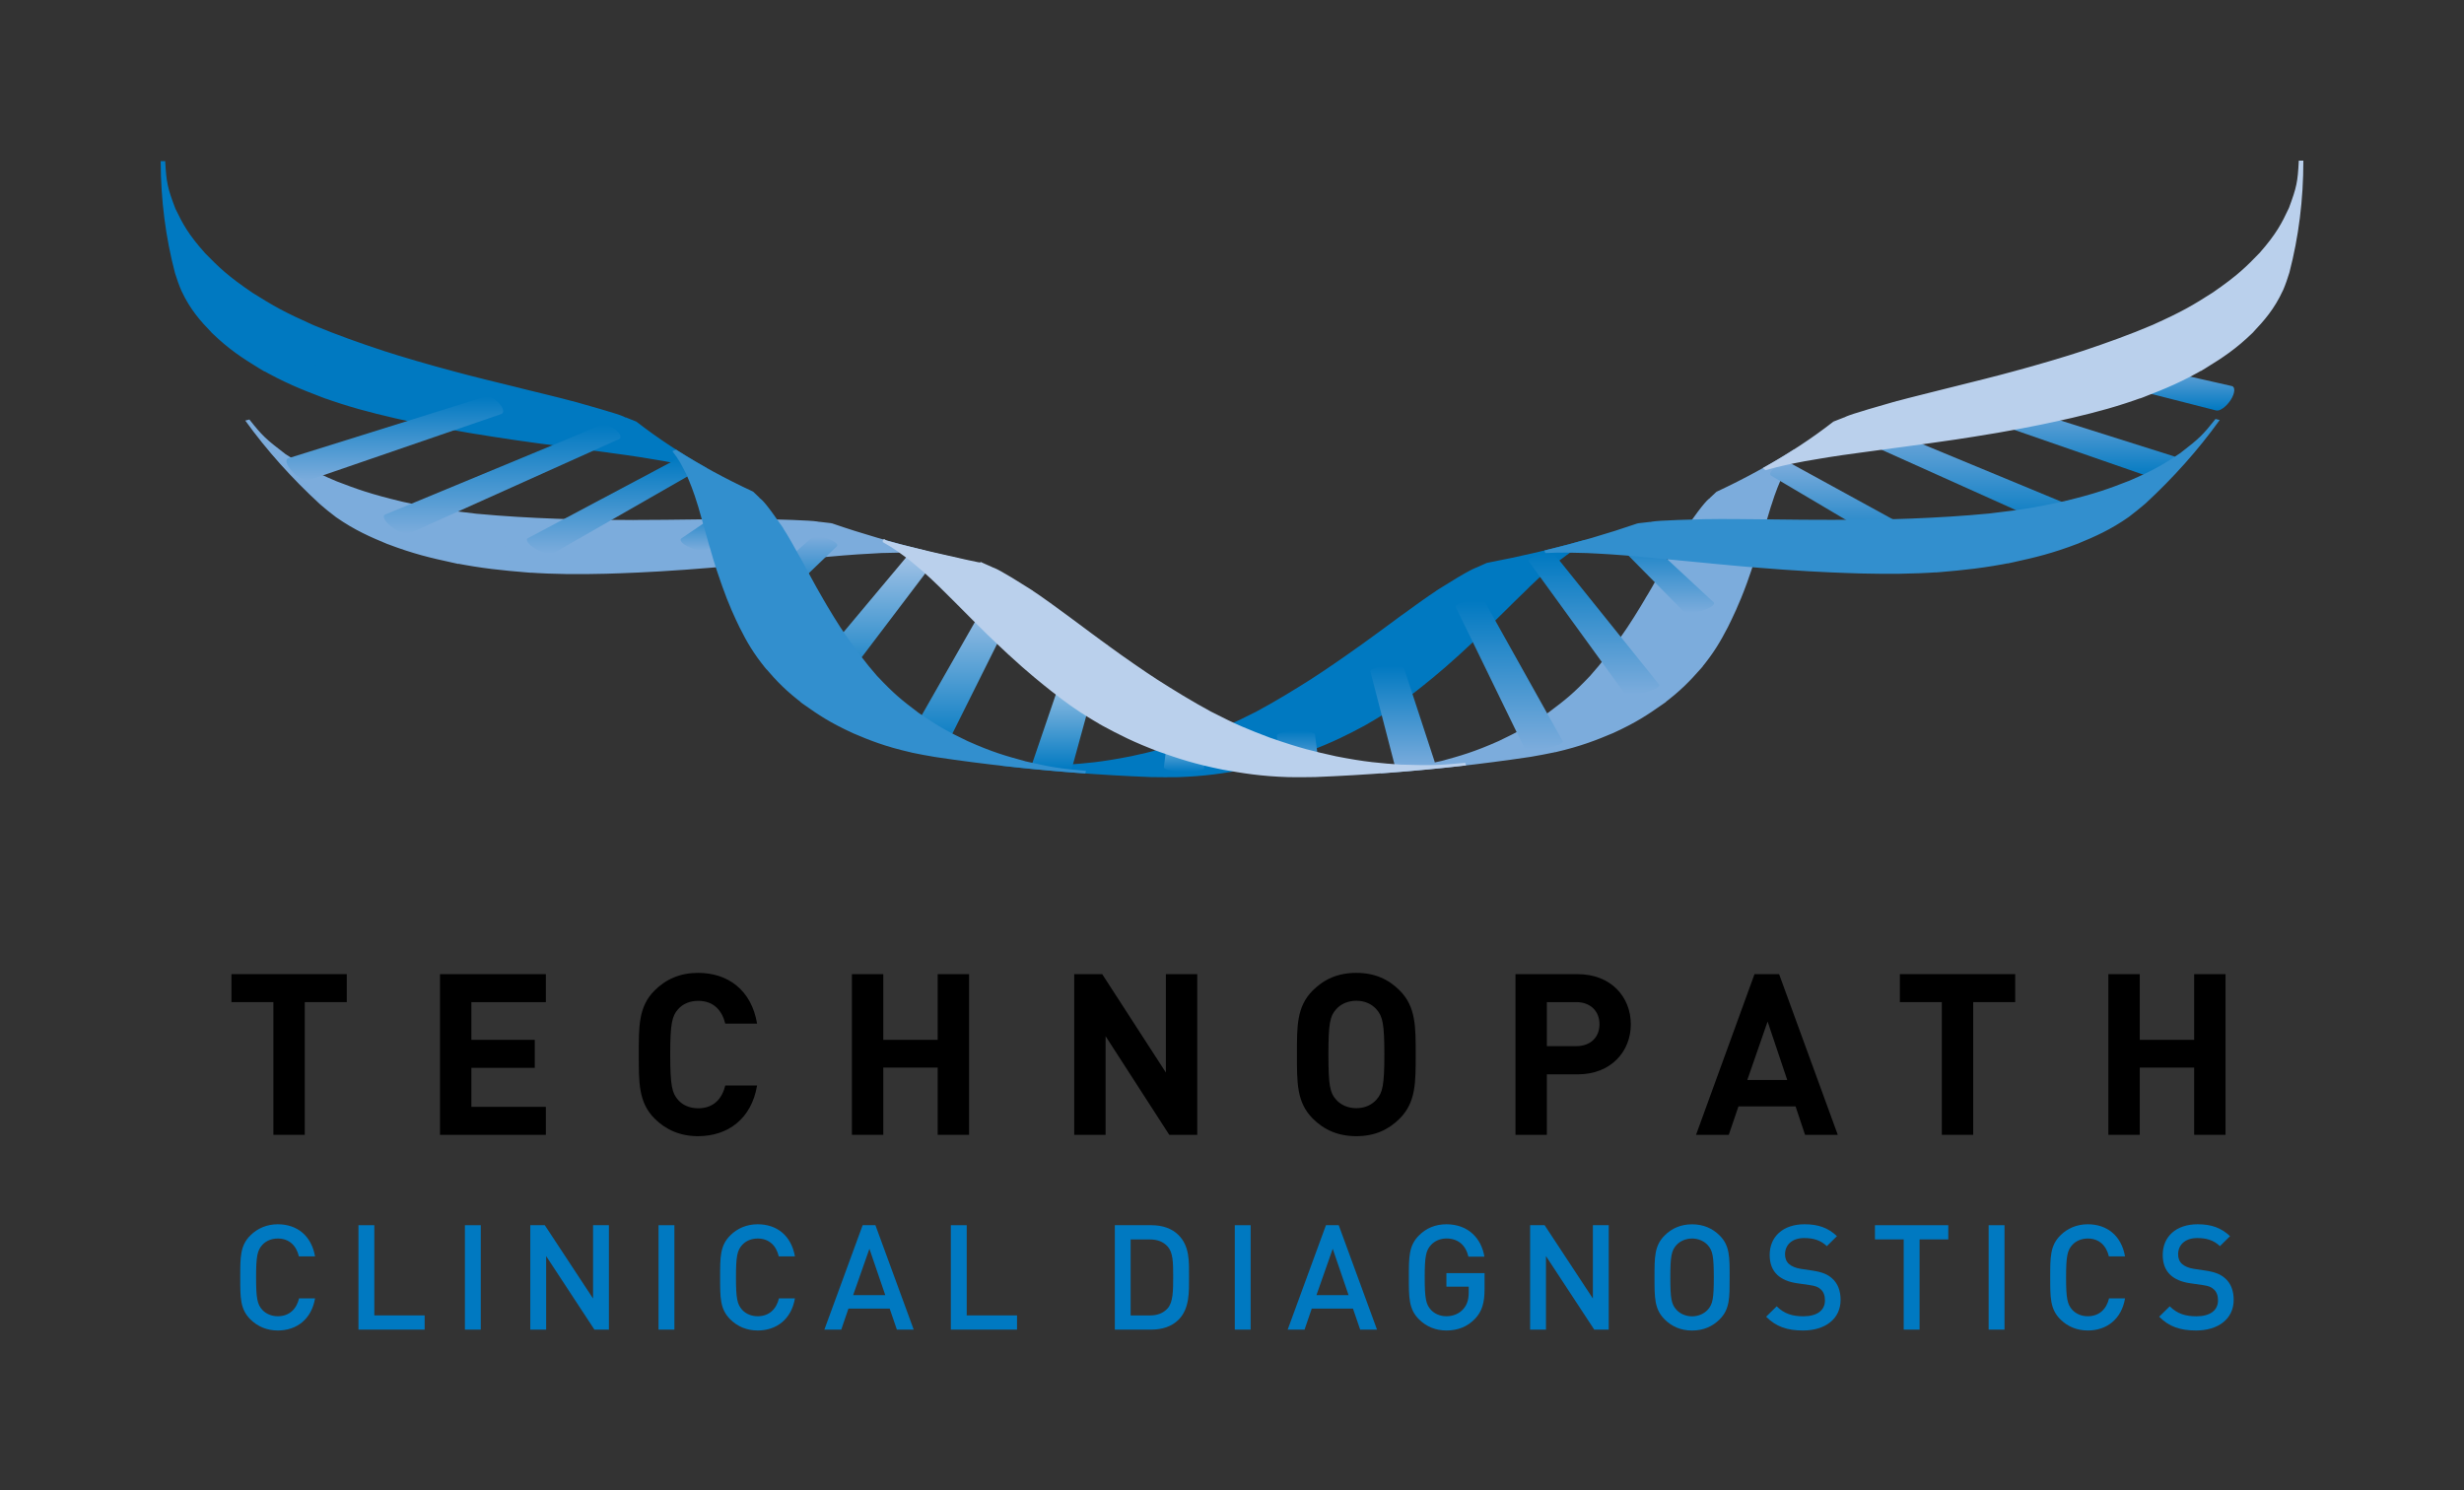 <?xml version="1.0" encoding="utf-8"?>
<!-- Generator: Adobe Illustrator 26.0.0, SVG Export Plug-In . SVG Version: 6.00 Build 0)  -->
<svg version="1.1" id="Layer_1" xmlns="http://www.w3.org/2000/svg" xmlns:xlink="http://www.w3.org/1999/xlink" x="0px" y="0px"
	 viewBox="0 0 582.57 352.41" style="enable-background:new 0 0 582.57 352.41;" xml:space="preserve">
<rect x="0" y="0" width="582.57" height="352.41" fill="#333333" stroke="none"/>
<style type="text/css">
	.st0{fill:#7CACDC;}
	.st1{fill:#0079C1;}
	.st2{fill:#FFFFFF;}
	.st3{fill:url(#SVGID_1_);}
	.st4{fill:url(#SVGID_00000008120123639568251270000005726426552309340325_);}
	.st5{fill:url(#SVGID_00000182515335780862743400000014343294030009668230_);}
	.st6{fill:url(#SVGID_00000132046503282522961440000000727672599899913097_);}
	.st7{fill:url(#SVGID_00000164490252801227667290000003419787530803239344_);}
	.st8{fill:url(#SVGID_00000025406907999177840770000005038430426205276849_);}
	.st9{fill:url(#SVGID_00000127745934087801464030000005358142337710190224_);}
	.st10{fill:url(#SVGID_00000005987742742379674170000012591512511450525103_);}
	.st11{fill:url(#SVGID_00000008850805212211864890000010593567124996896150_);}
	.st12{fill:url(#SVGID_00000159453533719882451560000010356236396963037883_);}
	.st13{fill:url(#SVGID_00000119825041833958847260000010996332633523562167_);}
	.st14{fill:url(#SVGID_00000036211619126833732850000004623516827517993647_);}
	.st15{fill:url(#SVGID_00000173842036886573573600000009147064052006010781_);}
	.st16{fill:url(#SVGID_00000066495035924489144500000018327125319111304612_);}
	.st17{fill:url(#SVGID_00000008136744512883446760000003218821598515885448_);}
	.st18{fill:url(#SVGID_00000114034763656770953140000008866024651701461429_);}
	.st19{fill:url(#SVGID_00000137816820110546209710000008281213542800112559_);}
	.st20{fill:url(#SVGID_00000091735684592647582010000008256287048911863960_);}
	.st21{fill:#328FCE;}
	.st22{fill:#BAD0EC;}
</style>
<g>
	<path class="st0" d="M406.26,116.48c-0.44,0.42-1.08,0.98-1.49,1.4c-0.08,0.01-1.54,1.21-5.22,6.52c3.56-0.8,5.94-1.38,8.13-1.92
		c-2.24,0.55-4.55,1.14-8.13,1.92c-1.91,2.83-3.36,5.58-4.66,7.8c2.79-0.4,4.93-0.75,6.85-1.08c-1.88,0.32-3.99,0.66-6.85,1.08
		c-1.86,3.29-3.43,6.22-4.99,8.8c2.83-0.26,5.09-0.51,7.11-0.75c-1.94,0.23-4.13,0.47-7.11,0.75c-1.7,2.93-4.36,7.16-5.98,9.42
		c-2.27,3.2-4.67,6.39-7.5,9.57c-4.04,4.24-5.8,5.61-9.73,8.57c-5.16,3.59-7.87,4.91-11.95,6.88c-5.96,2.66-9.24,3.56-13.75,4.8
		c-6.41,1.46-8.07,1.71-14.57,2.33c11.9-0.86,23.7-2.15,35.28-3.89c1.74-0.3,4.09-0.72,5.8-1.09c6.15-1.41,9.8-2.89,13.59-4.49
		c-3.98,0.5-6.91,0.81-9.52,1.09c2.62-0.26,5.5-0.59,9.52-1.09c5.41-2.47,8.14-4.33,11.49-6.68c-4.16,0.51-7.17,0.81-9.84,1.06
		c2.69-0.25,5.66-0.56,9.84-1.06c4.36-3.24,6.61-5.66,9.06-8.44c-4.87,0.58-8.16,0.88-11.13,1.13c3.04-0.25,6.22-0.55,11.13-1.13
		c3-3.58,4.6-6.32,6.38-9.79c0.99-2,2.65-5.37,4.38-10.07c1.68-4.69,2.37-6.98,3.17-9.62c1.14-4.07,1.96-6.58,2.63-8.82
		c1.18-3.78,1.95-5.5,2.94-7.71c1.07-2.03,1.65-3.26,3.31-5.42C418.81,110.17,412.71,113.47,406.26,116.48z"/>
	<path class="st0" d="M405.8,116.32c-0.43,0.42-1.07,0.97-1.5,1.4l0.92,0.31c0.41-0.41,1.05-0.98,1.5-1.4L405.8,116.32z
		 M404.65,117.58c-0.72,0.26-1.81,1.35-5.6,6.7l1,0.23c1.83-2.64,3.11-4.27,3.93-5.22c0.41-0.48,0.72-0.78,0.9-0.97l0.22-0.2
		l0.02-0.02h0.01l-0.23-0.12l0.21,0.14l0.02-0.01l-0.23-0.12l0.21,0.14L404.65,117.58z M404.87,118.18l0.22-0.02l0.12-0.12
		l-0.46-0.15L404.87,118.18z M399.74,124.69c3.56-0.8,5.95-1.39,8.14-1.92l-0.42-0.57c-2.2,0.53-4.57,1.12-8.11,1.91L399.74,124.69z
		 M399.05,124.28l-0.46,0.66l1.15-0.25l-0.2-0.29L399.05,124.28z M407.47,122.2c-2.24,0.56-4.54,1.12-8.11,1.91l0.38,0.58
		c3.59-0.79,5.92-1.38,8.14-1.92L407.47,122.2z M407.67,122.48l0.21,0.29l-0.42-0.57L407.67,122.48z M399.05,124.28
		c-1.92,2.85-3.37,5.62-4.67,7.82l1.01,0.2c1.3-2.23,2.76-4.97,4.66-7.79L399.05,124.28z M399.35,124.1l-0.22,0.06l-0.09,0.11
		l0.49,0.12L399.35,124.1z M395.01,132.49c2.8-0.39,4.95-0.76,6.87-1.09l-0.3-0.59c-1.91,0.33-4.04,0.69-6.83,1.09L395.01,132.49z
		 M394.38,132.1l-0.32,0.54l0.95-0.14l-0.12-0.29L394.38,132.1z M401.57,130.81c-1.87,0.33-3.96,0.66-6.83,1.09l0.26,0.59
		c2.88-0.43,4.99-0.76,6.87-1.09L401.57,130.81z M401.73,131.11l0.15,0.29l-0.3-0.59L401.73,131.11z M394.38,132.1
		c-1.87,3.3-3.44,6.23-4.99,8.8l1,0.2c1.57-2.58,3.14-5.52,5-8.8L394.38,132.1z M394.74,131.9l-0.28,0.04l-0.09,0.15l0.51,0.1
		L394.74,131.9z M389.97,141.31c2.84-0.27,5.1-0.52,7.13-0.77l-0.22-0.6c-2.02,0.24-4.27,0.49-7.09,0.75L389.97,141.31z
		 M389.38,140.9l-0.3,0.48l0.89-0.08l-0.09-0.31L389.38,140.9z M396.89,139.94c-1.93,0.23-4.12,0.47-7.09,0.75l0.17,0.62
		c2.98-0.3,5.18-0.54,7.13-0.77L396.89,139.94z M397,140.25l0.11,0.29l-0.22-0.6L397,140.25z M389.38,140.9
		c-1.7,2.94-4.34,7.16-5.96,9.41l0.98,0.24c1.64-2.27,4.27-6.5,6-9.44L389.38,140.9z M389.8,140.69l-0.32,0.03l-0.1,0.18l0.5,0.1
		L389.8,140.69z M383.41,150.31c-2.26,3.19-4.65,6.37-7.48,9.54l0.95,0.28c2.85-3.19,5.25-6.38,7.53-9.59L383.41,150.31z
		 M383.42,150.31h-0.01v0l0.5,0.11L383.42,150.31z M375.94,159.84c-4.04,4.24-5.75,5.58-9.69,8.54l0.85,0.37
		c3.92-2.95,5.73-4.37,9.77-8.6L375.94,159.84z M376.87,160.15l0.01-0.01l-0.47-0.14L376.87,160.15z M366.27,168.37
		c-5.14,3.58-7.8,4.87-11.88,6.84l0.69,0.47c4.07-1.97,6.84-3.32,12.02-6.92L366.27,168.37z M367.1,168.76L367.1,168.76l0.01-0.01
		l-0.43-0.19L367.1,168.76z M354.4,175.21c-5.93,2.63-9.13,3.52-13.65,4.75l0.46,0.56c4.51-1.22,7.86-2.17,13.85-4.83L354.4,175.21z
		 M355.06,175.68L355.06,175.68l0.01-0.01l-0.34-0.23L355.06,175.68z M340.78,179.95c-6.41,1.46-7.96,1.7-14.46,2.31l0.18,0.61
		c6.48-0.61,8.28-0.88,14.68-2.35L340.78,179.95z M341.18,180.52h0.01l0.02-0.01l-0.23-0.27L341.18,180.52z M326.48,182.87
		c11.92-0.85,23.74-2.15,35.34-3.89l-0.26-0.6c-11.56,1.74-23.34,3.03-35.21,3.88L326.48,182.87z M326.41,182.57l-0.09-0.31
		l0.15,0.61L326.41,182.57z M361.84,178.98c1.76-0.31,4.11-0.73,5.84-1.11l-0.37-0.57c-1.69,0.36-4.03,0.79-5.78,1.07L361.84,178.98
		z M361.82,178.98L361.82,178.98h0.02l-0.15-0.31L361.82,178.98z M367.7,177.88c6.19-1.43,9.92-2.94,13.71-4.54l-0.63-0.49
		c-3.78,1.6-7.37,3.06-13.46,4.46L367.7,177.88z M367.68,177.88L367.68,177.88h0.01l-0.2-0.29L367.68,177.88z M380.96,172.8
		c-3.97,0.51-6.89,0.83-9.5,1.09l0.19,0.61c2.62-0.28,5.55-0.59,9.55-1.11L380.96,172.8z M381.08,173.1l0.32,0.24l-0.44-0.54
		L381.08,173.1z M371.65,174.5c2.62-0.28,5.52-0.59,9.55-1.11l-0.24-0.6c-4.01,0.51-6.89,0.83-9.5,1.09L371.65,174.5z
		 M371.56,174.19l-0.1-0.31l0.19,0.61L371.56,174.19z M381.41,173.34c5.44-2.48,8.22-4.37,11.58-6.72l-0.83-0.38
		c-3.34,2.33-6.03,4.16-11.4,6.62L381.41,173.34z M381.21,173.39l0.12-0.01l0.09-0.04l-0.33-0.24L381.21,173.39z M392.47,166.13
		c-4.16,0.5-7.14,0.8-9.82,1.04l0.16,0.61c2.69-0.25,5.7-0.55,9.87-1.06L392.47,166.13z M392.99,166.62l0.96-0.67l-1.48,0.18
		l0.11,0.29L392.99,166.62z M382.81,167.79c2.7-0.25,5.68-0.55,9.87-1.06l-0.21-0.6c-4.19,0.49-7.13,0.8-9.82,1.04L382.81,167.79z
		 M382.73,167.49l-0.09-0.31l0.16,0.61L382.73,167.49z M393,166.62c4.38-3.26,6.66-5.71,9.12-8.5l-0.95-0.28
		c-2.46,2.79-4.69,5.17-9.02,8.4L393,166.62z M392.68,166.73l0.19-0.03l0.13-0.09l-0.43-0.2L392.68,166.73z M401.53,157.69
		c-4.86,0.57-8.13,0.88-11.1,1.13l0.15,0.61c2.98-0.25,6.28-0.56,11.16-1.13L401.53,157.69z M402.12,158.12l0.5-0.57l-1.09,0.13
		l0.11,0.3L402.12,158.12z M390.59,159.42c3.05-0.25,6.24-0.56,11.16-1.13l-0.22-0.61c-4.89,0.57-8.07,0.88-11.1,1.13L390.59,159.42
		z M390.51,159.12l-0.08-0.3l0.15,0.61L390.51,159.12z M402.12,158.12c3.01-3.62,4.62-6.38,6.41-9.83l-1.03-0.18
		c-1.78,3.45-3.37,6.17-6.35,9.74L402.12,158.12z M401.75,158.29l0.26-0.03l0.11-0.14l-0.48-0.14L401.75,158.29z M408.53,148.29
		c0.99-2,2.66-5.39,4.38-10.09l-1.04-0.13c-1.71,4.68-3.37,8.04-4.37,10.06L408.53,148.29z M408.53,148.29L408.53,148.29l-0.51-0.09
		L408.53,148.29z M412.92,138.19c1.68-4.7,2.37-7,3.16-9.64l-1.06-0.09c-0.79,2.64-1.48,4.92-3.16,9.61L412.92,138.19z
		 M412.91,138.19h0.01l-0.52-0.07L412.91,138.19z M416.08,128.55c1.16-4.06,1.98-6.57,2.63-8.81l-1.05-0.1
		c-0.66,2.23-1.48,4.75-2.64,8.82L416.08,128.55z M416.08,128.55L416.08,128.55l-0.52-0.05L416.08,128.55z M418.72,119.74
		c1.18-3.77,1.95-5.49,2.94-7.69l-1.04-0.15c-0.98,2.21-1.77,3.96-2.96,7.73L418.72,119.74z M417.66,119.62v0.02l0.54,0.04
		L417.66,119.62z M421.64,112.07c1.07-2.05,1.63-3.24,3.3-5.38l-0.98-0.26c-1.68,2.19-2.28,3.43-3.34,5.46L421.64,112.07z
		 M420.62,111.89L420.62,111.89l0.52,0.09L420.62,111.89z M424.05,106.35c-5.62,3.59-11.7,6.89-18.13,9.9l0.67,0.48
		c6.49-3.01,12.59-6.33,18.26-9.96L424.05,106.35z M424.44,106.56l0.5,0.13l-0.9-0.34L424.44,106.56z M405.92,116.24l-0.07,0.03
		l-0.04,0.04l0.46,0.17L405.92,116.24z"/>
	<path class="st1" d="M351.79,133.38c-0.66,0.3-1.59,0.69-2.24,1c-0.1,0-2.18,0.82-8.81,5.04c3.88-0.04,6.5-0.13,8.89-0.19
		c-2.46,0.06-4.99,0.14-8.89,0.19c-3.49,2.26-6.53,4.55-9.1,6.39c2.88,0.14,5.09,0.24,7.08,0.31c-1.96-0.07-4.13-0.15-7.08-0.31
		c-3.73,2.72-6.98,5.16-10,7.29c1.51,0.15,2.84,0.28,4.09,0.39c-1.21-0.11-2.55-0.23-4.09-0.39c-3.4,2.45-8.43,5.92-11.35,7.75
		c-4.08,2.61-8.27,5.16-12.87,7.64c-6.38,3.25-8.89,4.24-14.37,6.31c-7.06,2.46-10.41,3.2-15.45,4.33
		c-7.22,1.43-10.87,1.7-15.9,2.05c-6.94,0.21-8.66,0.16-15.16-0.44c11.76,1.34,23.68,2.25,35.65,2.72c1.83,0.04,4.3,0.05,6.12,0.02
		c6.66-0.22,11.02-0.96,15.54-1.77c-4.05-0.25-7.01-0.48-9.61-0.71c2.61,0.23,5.52,0.46,9.61,0.71c6.61-1.33,10.31-2.57,14.87-4.16
		c-4.93-0.35-8.23-0.67-11.24-0.96c3.06,0.3,6.28,0.6,11.24,0.96c6.08-2.26,9.66-4.1,13.64-6.26c-5.08-0.39-8.41-0.72-11.43-1.05
		c3.1,0.34,6.32,0.66,11.43,1.05c5.01-2.81,8.16-5.08,11.94-7.98c2.14-1.69,5.74-4.53,10.19-8.58c4.41-4.05,6.44-6.04,8.76-8.34
		c3.54-3.55,5.8-5.7,7.76-7.64c3.36-3.23,5.12-4.67,7.36-6.49c2.2-1.63,3.46-2.63,6.32-4.24
		C367.32,130.1,359.65,131.9,351.79,133.38z"/>
	<path class="st1" d="M351.46,133.14c-0.65,0.3-1.57,0.69-2.24,1l0.68,0.48c0.62-0.3,1.55-0.69,2.23-0.99L351.46,133.14z
		 M349.56,134.07c-0.69,0.11-2.47,0.88-9.21,5.13l0.79,0.42c3.31-2.11,5.48-3.36,6.83-4.09c0.66-0.36,1.14-0.59,1.43-0.72l0.32-0.14
		l0.05-0.02l-0.1-0.09l0.08,0.1l0.02-0.01l-0.1-0.09l0.08,0.1L349.56,134.07z M349.56,134.68h0.18l0.15-0.06l-0.34-0.24V134.68z
		 M340.76,139.71c3.89-0.04,6.51-0.12,8.91-0.18l-0.05-0.62c-2.39,0.05-5.01,0.15-8.88,0.19L340.76,139.71z M340.35,139.2
		l-0.82,0.52l1.23-0.01l-0.01-0.3L340.35,139.2z M349.62,138.91c-2.46,0.07-4.99,0.15-8.88,0.19l0.02,0.61
		c3.9-0.04,6.46-0.12,8.91-0.18L349.62,138.91z M349.64,139.22l0.03,0.31l-0.05-0.62L349.64,139.22z M340.35,139.2
		c-3.52,2.28-6.55,4.58-9.11,6.4l0.83,0.38c2.57-1.83,5.6-4.12,9.07-6.37L340.35,139.2z M340.74,139.11h-0.24l-0.15,0.09l0.4,0.21
		L340.74,139.11z M331.61,146.09c2.87,0.17,5.09,0.25,7.09,0.32l0.05-0.61c-1.98-0.08-4.18-0.16-7.05-0.32L331.61,146.09z
		 M331.24,145.6l-0.63,0.45l1,0.04l0.04-0.29L331.24,145.6z M338.75,145.79c-1.95-0.08-4.11-0.16-7.05-0.32l-0.09,0.61
		c2.94,0.17,5.13,0.25,7.09,0.32L338.75,145.79z M338.73,146.1l-0.04,0.3l0.05-0.61L338.73,146.1z M331.23,145.6
		c-3.73,2.73-6.98,5.18-9.99,7.31l0.83,0.38c3.03-2.13,6.27-4.59,10.01-7.3L331.23,145.6z M331.7,145.48l-0.29-0.01l-0.19,0.13
		l0.42,0.2L331.7,145.48z M321.56,153.4c1.51,0.15,2.84,0.28,4.11,0.39l0.15-0.61c-1.24-0.11-2.56-0.24-4.08-0.38L321.56,153.4z
		 M321.23,152.9l-0.57,0.41l0.9,0.09l0.09-0.31L321.23,152.9z M325.83,153.18c-1.21-0.11-2.56-0.23-4.08-0.38l-0.19,0.6
		c1.55,0.16,2.9,0.28,4.1,0.39L325.83,153.18z M325.75,153.48l-0.07,0.31l0.16-0.61L325.75,153.48z M321.23,152.9
		c-3.38,2.43-8.43,5.91-11.31,7.73l0.79,0.41c2.93-1.84,7.96-5.32,11.36-7.77L321.23,152.9z M321.75,152.8l-0.32-0.03l-0.2,0.14
		l0.42,0.19L321.75,152.8z M309.92,160.64c-4.08,2.59-8.28,5.15-12.84,7.61l0.72,0.45c4.61-2.48,8.81-5.05,12.91-7.65L309.92,160.64
		z M309.92,160.64L309.92,160.64l0.39,0.2L309.92,160.64z M297.09,168.25c-6.38,3.24-8.83,4.21-14.32,6.29l0.57,0.51
		c5.5-2.08,8.07-3.09,14.44-6.34L297.09,168.25z M297.79,168.71L297.79,168.71l0.01-0.01l-0.36-0.22L297.79,168.71z M282.78,174.53
		c-7.04,2.45-10.31,3.18-15.37,4.3l0.4,0.57c5.04-1.11,8.45-1.88,15.53-4.35L282.78,174.53z M283.34,175.05L283.34,175.05
		l-0.28-0.26L283.34,175.05z M267.44,178.82c-7.2,1.43-10.77,1.7-15.79,2.04l0.13,0.61c5.03-0.35,8.76-0.63,16.01-2.07
		L267.44,178.82z M267.79,179.4h0.01h0.01l-0.2-0.28L267.79,179.4z M251.68,180.85c-6.94,0.22-8.54,0.18-15.04-0.43l-0.16,0.61
		c6.49,0.61,8.33,0.66,15.27,0.44L251.68,180.85z M251.75,181.47h0.01h0.02l-0.06-0.3L251.75,181.47z M236.46,181.03
		c11.77,1.35,23.71,2.26,35.71,2.73l0.08-0.62c-11.96-0.46-23.85-1.36-35.58-2.71L236.46,181.03z M236.55,180.73l0.09-0.31
		l-0.19,0.61L236.55,180.73z M272.19,183.76c1.85,0.03,4.31,0.05,6.16,0.02l-0.04-0.62c-1.8,0.05-4.27,0.01-6.09-0.02L272.19,183.76
		z M272.17,183.76h0.01h0.01l0.01-0.31L272.17,183.76z M278.36,183.78c6.71-0.22,11.15-0.96,15.67-1.78l-0.32-0.59
		c-4.52,0.81-8.81,1.54-15.41,1.75L278.36,183.78z M278.35,183.78L278.35,183.78l-0.02-0.31L278.35,183.78z M293.94,181.4
		c-4.05-0.25-7-0.48-9.6-0.71l-0.15,0.61c2.61,0.22,5.57,0.46,9.63,0.71L293.94,181.4z M293.87,181.7l0.16,0.29l-0.1-0.6
		L293.87,181.7z M284.19,181.3c2.61,0.23,5.54,0.46,9.63,0.71l0.12-0.61c-4.09-0.25-6.99-0.48-9.6-0.71L284.19,181.3z
		 M284.26,180.99l0.08-0.31l-0.15,0.61L284.26,180.99z M294.04,182c6.64-1.34,10.41-2.6,14.98-4.19l-0.55-0.53
		c-4.57,1.6-8.21,2.81-14.78,4.15L294.04,182z M293.81,182.01l0.12,0.01l0.11-0.03l-0.17-0.29L293.81,182.01z M308.82,177.23
		c-4.94-0.35-8.22-0.65-11.22-0.96l-0.17,0.61c3,0.3,6.31,0.62,11.27,0.96L308.82,177.23z M309.02,177.81l1.33-0.46l-1.53-0.11
		l-0.08,0.31L309.02,177.81z M297.42,176.88c3.05,0.31,6.29,0.6,11.27,0.96l0.13-0.61c-4.97-0.35-8.17-0.65-11.22-0.96
		L297.42,176.88z M297.5,176.58l0.09-0.31l-0.17,0.61L297.5,176.58z M309.04,177.81c6.12-2.28,9.72-4.14,13.72-6.29l-0.73-0.45
		c-3.98,2.15-7.51,3.98-13.56,6.21L309.04,177.81z M308.69,177.85l0.19,0.01l0.16-0.05l-0.29-0.26L308.69,177.85z M322.46,170.98
		c-5.07-0.4-8.39-0.72-11.42-1.04l-0.2,0.61c3.05,0.33,6.38,0.66,11.48,1.05L322.46,170.98z M322.75,171.51l0.82-0.45l-1.12-0.09
		l-0.07,0.31L322.75,171.51z M310.84,170.54c3.12,0.33,6.36,0.65,11.48,1.05l0.14-0.61c-5.11-0.4-8.31-0.71-11.42-1.04
		L310.84,170.54z M310.95,170.24l0.09-0.3l-0.2,0.61L310.95,170.24z M322.75,171.51c5.03-2.82,8.22-5.12,12-8.01l-0.86-0.37
		c-3.77,2.9-6.89,5.15-11.87,7.94L322.75,171.51z M322.32,171.59l0.26,0.02l0.17-0.11l-0.37-0.22L322.32,171.59z M334.76,163.49
		c2.14-1.69,5.75-4.53,10.2-8.6l-0.91-0.33c-4.42,4.04-8.03,6.88-10.15,8.56L334.76,163.49z M334.76,163.5L334.76,163.5l-0.44-0.18
		L334.76,163.5z M344.96,154.89c4.42-4.05,6.45-6.05,8.77-8.35l-0.91-0.31c-2.33,2.31-4.34,4.29-8.76,8.34L344.96,154.89z
		 M344.96,154.89L344.96,154.89l-0.45-0.16L344.96,154.89z M353.73,146.54c3.54-3.54,5.8-5.7,7.77-7.62l-0.93-0.32
		c-1.95,1.92-4.21,4.08-7.75,7.63L353.73,146.54z M353.73,146.54L353.73,146.54l-0.46-0.15L353.73,146.54z M361.48,138.91
		c3.37-3.25,5.12-4.65,7.35-6.47l-0.87-0.35c-2.23,1.82-4.02,3.25-7.38,6.51L361.48,138.91z M360.57,138.6L360.57,138.6h-0.01
		l0.47,0.15L360.57,138.6z M368.82,132.45c2.19-1.64,3.43-2.61,6.28-4.22l-0.76-0.44c-2.88,1.63-4.18,2.64-6.37,4.28L368.82,132.45z
		 M367.98,132.08h-0.01l-0.01,0.01l0.44,0.17L367.98,132.08z M374.49,127.74c-7.39,2.08-15.04,3.86-22.87,5.35l0.34,0.57
		c7.88-1.49,15.56-3.27,23-5.37L374.49,127.74z M374.72,128.02l0.38,0.22l-0.61-0.49L374.72,128.02z M351.62,133.09l-0.09,0.02
		l-0.07,0.03l0.34,0.24L351.62,133.09z"/>
	<path class="st2" d="M412.34,123.7c-0.59-0.43-2.31-0.2-3.88,0.48c-1.58,0.67-2.44,1.55-1.88,1.99c1.96,1.52,3.93,3.05,5.89,4.56
		c0.54,0.43,2.39,0.22,4.1-0.51c1.67-0.72,2.55-1.67,1.96-2.08C416.47,126.66,414.4,125.17,412.34,123.7z"/>
	
		<linearGradient id="SVGID_1_" gradientUnits="userSpaceOnUse" x1="-24.609" y1="651.473" x2="-20.459" y2="651.473" gradientTransform="matrix(0 -8.543 -8.543 0 5792.91 -33.168)">
		<stop  offset="0" style="stop-color:#0079C1"/>
		<stop  offset="1" style="stop-color:#A6C4E7"/>
	</linearGradient>
	<path class="st3" d="M240.26,143.22c0.25-0.51-1.08-1.16-2.98-1.46c-1.89-0.29-3.66-0.14-3.95,0.36
		c-6.28,11.01-12.56,22.02-18.84,33.03c-0.3,0.51,1.52,1.28,4.06,1.67c2.54,0.41,4.82,0.28,5.07-0.23
		C229.16,165.47,234.71,154.34,240.26,143.22z"/>
	
		<linearGradient id="SVGID_00000148626427762389171330000004819477511997034161_" gradientUnits="userSpaceOnUse" x1="-24.535" y1="653.976" x2="-20.385" y2="653.976" gradientTransform="matrix(0 -8.018 -8.018 0 5448.902 -32.88)">
		<stop  offset="0" style="stop-color:#0079C1"/>
		<stop  offset="1" style="stop-color:#A6C4E7"/>
	</linearGradient>
	<path style="fill:url(#SVGID_00000148626427762389171330000004819477511997034161_);" d="M221.14,132.46
		c0.39-0.49-0.7-1.21-2.39-1.62c-1.71-0.41-3.4-0.36-3.81,0.13c-8.52,10.18-17.04,20.36-25.57,30.54c-0.41,0.48,1.12,1.34,3.41,1.9
		c2.28,0.54,4.47,0.58,4.84,0.08C205.47,153.15,213.31,142.8,221.14,132.46z"/>
	
		<linearGradient id="SVGID_00000082354835352518120260000004154114428878074775_" gradientUnits="userSpaceOnUse" x1="-32.975" y1="651.154" x2="-28.825" y2="651.154" gradientTransform="matrix(0 -5.957 -5.957 0 4131.114 -14.342)">
		<stop  offset="0" style="stop-color:#0079C1"/>
		<stop  offset="1" style="stop-color:#BAD0EC"/>
	</linearGradient>
	<path style="fill:url(#SVGID_00000082354835352518120260000004154114428878074775_);" d="M259.72,158.74
		c0.14-0.52-1.51-1.09-3.71-1.29c-2.18-0.2-4.09,0.06-4.27,0.58c-2.56,7.54-5.14,15.06-7.72,22.6c-0.18,0.52,1.81,1.16,4.43,1.4
		c2.64,0.23,4.91-0.04,5.04-0.56C255.56,173.88,257.64,166.3,259.72,158.74z"/>
	
		<linearGradient id="SVGID_00000181063153963180232500000003798038747724665741_" gradientUnits="userSpaceOnUse" x1="-73.9" y1="651.182" x2="-69.751" y2="651.182" gradientTransform="matrix(0 -2.337 -2.337 0 1801.905 9.819)">
		<stop  offset="0" style="stop-color:#0079C1"/>
		<stop  offset="1" style="stop-color:#BAD0EC"/>
	</linearGradient>
	<path style="fill:url(#SVGID_00000181063153963180232500000003798038747724665741_);" d="M285.13,173.87
		c0.02-0.53-1.95-0.98-4.42-1.04c-2.46-0.06-4.51,0.3-4.58,0.84c-0.32,2.58-0.63,5.17-0.95,7.76c-0.07,0.53,2.02,1.03,4.67,1.09
		c2.63,0.06,4.81-0.33,4.85-0.87C284.84,179.05,284.98,176.46,285.13,173.87z"/>
	
		<linearGradient id="SVGID_00000113311379394311075000000012763042932364835460_" gradientUnits="userSpaceOnUse" x1="-76.085" y1="642.535" x2="-71.936" y2="642.535" gradientTransform="matrix(0 -2.256 -2.256 0 1756.63 10.549)">
		<stop  offset="0" style="stop-color:#7CACDC"/>
		<stop  offset="1" style="stop-color:#0079C1"/>
	</linearGradient>
	<path style="fill:url(#SVGID_00000113311379394311075000000012763042932364835460_);" d="M310.89,173.65
		c-0.09-0.52-2.13-0.86-4.59-0.79c-2.47,0.08-4.45,0.55-4.41,1.08c0.17,2.48,0.34,4.95,0.5,7.43c0.03,0.53,2.19,0.92,4.85,0.83
		c2.62-0.09,4.72-0.61,4.63-1.14C311.54,178.59,311.21,176.12,310.89,173.65z"/>
	
		<linearGradient id="SVGID_00000100366356226242285510000004002785267694257291_" gradientUnits="userSpaceOnUse" x1="-33.486" y1="640.838" x2="-29.336" y2="640.838" gradientTransform="matrix(0 -5.847 -5.847 0 4078.724 -14.119)">
		<stop  offset="0" style="stop-color:#7CACDC"/>
		<stop  offset="1" style="stop-color:#0079C1"/>
	</linearGradient>
	<path style="fill:url(#SVGID_00000100366356226242285510000004002785267694257291_);" d="M331.97,158.05
		c-0.17-0.51-2.06-0.76-4.25-0.57c-2.18,0.2-3.85,0.77-3.72,1.29c1.93,7.43,3.86,14.85,5.78,22.28c0.12,0.52,2.38,0.78,4.99,0.54
		c2.65-0.24,4.63-0.88,4.45-1.4C336.8,172.81,334.39,165.43,331.97,158.05z"/>
	
		<linearGradient id="SVGID_00000016058570173274429020000005030745520951909820_" gradientUnits="userSpaceOnUse" x1="-24.666" y1="640.004" x2="-20.516" y2="640.004" gradientTransform="matrix(0 -8.495 -8.495 0 5793.404 -32.34)">
		<stop  offset="0" style="stop-color:#7CACDC"/>
		<stop  offset="1" style="stop-color:#0079C1"/>
	</linearGradient>
	<path style="fill:url(#SVGID_00000016058570173274429020000005030745520951909820_);" d="M351.14,142.46
		c-0.29-0.52-2.04-0.67-3.95-0.36c-1.9,0.3-3.26,0.95-3,1.46c5.38,11.05,10.77,22.12,16.15,33.17c0.25,0.51,2.53,0.62,5.07,0.21
		c2.55-0.41,4.37-1.16,4.07-1.67C363.36,164.32,357.24,153.39,351.14,142.46z"/>
	
		<linearGradient id="SVGID_00000011725183764742205470000004938021885325648785_" gradientUnits="userSpaceOnUse" x1="-24.509" y1="637.79" x2="-20.359" y2="637.79" gradientTransform="matrix(0 -8.02 -8.02 0 5491.946 -32.397)">
		<stop  offset="0" style="stop-color:#7CACDC"/>
		<stop  offset="1" style="stop-color:#0079C1"/>
	</linearGradient>
	<path style="fill:url(#SVGID_00000011725183764742205470000004938021885325648785_);" d="M361.47,132.76
		c-0.35-0.5,0.75-1.21,2.44-1.61c1.72-0.4,3.4-0.35,3.79,0.15c8.18,10.18,16.37,20.37,24.56,30.57c0.38,0.49-1.14,1.34-3.44,1.89
		c-2.31,0.54-4.48,0.55-4.82,0.06C376.49,153.45,368.98,143.11,361.47,132.76z"/>
	
		<linearGradient id="SVGID_00000084496999716417321220000010753351290301537693_" gradientUnits="userSpaceOnUse" x1="-33.894" y1="629.971" x2="-29.745" y2="629.971" gradientTransform="matrix(0 -4.729 -4.729 0 3372.64 -15.328)">
		<stop  offset="0" style="stop-color:#7CACDC"/>
		<stop  offset="1" style="stop-color:#0079C1"/>
	</linearGradient>
	<path style="fill:url(#SVGID_00000084496999716417321220000010753351290301537693_);" d="M381.23,127.54
		c-0.46-0.47,0.48-1.25,2.09-1.76c1.61-0.51,3.29-0.58,3.78-0.12c6.03,5.59,12.05,11.19,18.06,16.77c0.49,0.46-0.68,1.35-2.62,1.98
		c-1.95,0.63-3.92,0.74-4.38,0.28C392.52,138.97,386.87,133.26,381.23,127.54z"/>
	
		<linearGradient id="SVGID_00000132087671425680836730000013117019463013739936_" gradientUnits="userSpaceOnUse" x1="-25.566" y1="624.144" x2="-21.417" y2="624.144" gradientTransform="matrix(0 -6.022 -6.022 0 4223.908 -29.003)">
		<stop  offset="0" style="stop-color:#0079C1"/>
		<stop  offset="1" style="stop-color:#7CACDC"/>
	</linearGradient>
	<path style="fill:url(#SVGID_00000132087671425680836730000013117019463013739936_);" d="M442.56,100.07
		c-0.74-0.31-2.28,0.18-3.43,1.11c-1.16,0.91-1.53,1.91-0.79,2.24c15.92,7.15,31.83,14.3,47.77,21.47c0.73,0.33,2.63-0.38,4.2-1.62
		c1.56-1.24,2.17-2.52,1.4-2.84C475.33,113.64,458.95,106.86,442.56,100.07z"/>
	
		<linearGradient id="SVGID_00000091709300576393776720000002588782695916278716_" gradientUnits="userSpaceOnUse" x1="-28.998" y1="625.257" x2="-24.849" y2="625.257" gradientTransform="matrix(0 -5.313 -5.313 0 3759.834 -22.465)">
		<stop  offset="0" style="stop-color:#0079C1"/>
		<stop  offset="1" style="stop-color:#7CACDC"/>
	</linearGradient>
	<path style="fill:url(#SVGID_00000091709300576393776720000002588782695916278716_);" d="M423.64,109.71
		c-0.7-0.38-2.3-0.03-3.62,0.73c-1.32,0.76-1.89,1.68-1.23,2.06c10.69,6.33,21.37,12.64,32.05,18.96c0.65,0.39,2.59-0.06,4.27-1.05
		c1.71-0.98,2.48-2.09,1.8-2.46C445.82,121.88,434.73,115.79,423.64,109.71z"/>
	
		<linearGradient id="SVGID_00000130640419160841057420000009259688117318836907_" gradientUnits="userSpaceOnUse" x1="-29.615" y1="613.167" x2="-25.465" y2="613.167" gradientTransform="matrix(0 -4.544 -4.544 0 3277.038 -21.445)">
		<stop  offset="0" style="stop-color:#0079C1"/>
		<stop  offset="1" style="stop-color:#7CACDC"/>
	</linearGradient>
	<path style="fill:url(#SVGID_00000130640419160841057420000009259688117318836907_);" d="M471.03,94.33
		c-0.81-0.25-2.31,0.49-3.37,1.62c-1.06,1.14-1.31,2.27-0.51,2.55c14.03,4.86,28.03,9.73,42.06,14.59c0.79,0.27,2.58-0.65,3.9-2.08
		c1.34-1.44,1.71-2.84,0.91-3.09C499.68,103.39,485.36,98.86,471.03,94.33z"/>
	
		<linearGradient id="SVGID_00000001636310727326129510000004090478054114486973_" gradientUnits="userSpaceOnUse" x1="-39.425" y1="587.382" x2="-35.276" y2="587.382" gradientTransform="matrix(0 -2.816 -2.816 0 2167.128 -13.924)">
		<stop  offset="0" style="stop-color:#0079C1"/>
		<stop  offset="1" style="stop-color:#7CACDC"/>
	</linearGradient>
	<path style="fill:url(#SVGID_00000001636310727326129510000004090478054114486973_);" d="M501.87,85.43
		c-0.86-0.19-2.25,0.81-3.16,2.22c-0.91,1.41-1.01,2.71-0.17,2.93c8.47,2.16,16.94,4.33,25.42,6.48c0.83,0.24,2.42-0.88,3.46-2.49
		c1.02-1.59,1.11-3.09,0.26-3.28C519.07,89.34,510.47,87.39,501.87,85.43z"/>
	<path class="st2" d="M414.68,125.47c-0.5,0.79-1.03,1.57-1.56,2.35c-1.37,0.08-2.75,0.16-4.12,0.21"/>
	<path class="st2" d="M275.73,177.2c-0.1,0.69,1.84,1.31,4.31,1.37c2.48,0.07,4.53-0.47,4.55-1.15"/>
	<g>
		<g>
			<path d="M72.06,236.97v31.38h-7.42v-31.38h-9.92v-6.62h27.27v6.62H72.06z"/>
			<path d="M104.03,268.35v-37.99h25.03v6.62h-17.61v8.91h14.99v6.62h-14.99v9.23h17.61v6.62H104.03z"/>
			<path d="M165.02,268.67c-4.16,0-7.58-1.49-10.25-4.16c-3.84-3.84-3.74-8.59-3.74-15.15c0-6.56-0.11-11.31,3.74-15.15
				c2.67-2.67,6.08-4.16,10.25-4.16c7.1,0,12.65,4.06,13.98,12.01h-7.52c-0.75-3.04-2.67-5.39-6.4-5.39c-2.03,0-3.68,0.75-4.75,1.97
				c-1.44,1.6-1.87,3.42-1.87,10.73c0,7.31,0.43,9.12,1.87,10.73c1.07,1.23,2.72,1.97,4.75,1.97c3.74,0,5.66-2.35,6.4-5.39H179
				C177.67,264.61,172.07,268.67,165.02,268.67z"/>
			<path d="M221.7,268.35v-15.9h-12.86v15.9h-7.42v-37.99h7.42v15.53h12.86v-15.53h7.42v37.99H221.7z"/>
			<path d="M276.45,268.35l-15.05-23.32v23.32h-7.42v-37.99h6.62l15.05,23.26v-23.26h7.42v37.99H276.45z"/>
			<path d="M330.93,264.51c-2.67,2.67-5.92,4.16-10.25,4.16c-4.32,0-7.63-1.49-10.3-4.16c-3.84-3.84-3.74-8.59-3.74-15.15
				c0-6.56-0.11-11.31,3.74-15.15c2.67-2.67,5.98-4.16,10.3-4.16c4.32,0,7.58,1.49,10.25,4.16c3.84,3.84,3.79,8.59,3.79,15.15
				C334.72,255.92,334.78,260.67,330.93,264.51z M325.44,238.68c-1.07-1.23-2.72-2.03-4.75-2.03c-2.03,0-3.74,0.8-4.8,2.03
				c-1.44,1.6-1.81,3.36-1.81,10.67c0,7.31,0.37,9.07,1.81,10.67c1.07,1.23,2.77,2.03,4.8,2.03c2.03,0,3.68-0.8,4.75-2.03
				c1.44-1.6,1.87-3.36,1.87-10.67C327.31,242.04,326.88,240.28,325.44,238.68z"/>
			<path d="M373.04,254.05h-7.31v14.3h-7.42v-37.99h14.73c7.84,0,12.54,5.39,12.54,11.85C385.58,248.66,380.88,254.05,373.04,254.05
				z M372.67,236.97h-6.94v10.41h6.94c3.36,0,5.5-2.08,5.5-5.18S376.03,236.97,372.67,236.97z"/>
			<path d="M426.77,268.35l-2.24-6.72h-13.5l-2.29,6.72H401l13.82-37.99h5.82l13.87,37.99H426.77z M417.92,241.56l-4.8,13.82h9.44
				L417.92,241.56z"/>
			<path d="M466.53,236.97v31.38h-7.42v-31.38h-9.92v-6.62h27.27v6.62H466.53z"/>
			<path d="M518.77,268.35v-15.9h-12.86v15.9h-7.42v-37.99h7.42v15.53h12.86v-15.53h7.42v37.99H518.77z"/>
		</g>
		<g>
			<path class="st1" d="M65.68,314.62c-2.57,0-4.79-0.94-6.49-2.64c-2.43-2.43-2.39-5.17-2.39-9.92c0-4.75-0.04-7.49,2.39-9.92
				c1.7-1.7,3.92-2.64,6.49-2.64c4.54,0,7.94,2.67,8.81,7.6h-3.82c-0.59-2.5-2.25-4.23-4.99-4.23c-1.46,0-2.78,0.55-3.64,1.49
				c-1.21,1.32-1.49,2.74-1.49,7.7c0,4.96,0.28,6.38,1.49,7.7c0.87,0.94,2.19,1.49,3.64,1.49c2.74,0,4.44-1.73,5.03-4.23h3.78
				C73.65,311.95,70.15,314.62,65.68,314.62z"/>
			<path class="st1" d="M84.75,314.41v-24.69h3.75v21.33h11.9v3.36H84.75z"/>
			<path class="st1" d="M109.92,314.41v-24.69h3.75v24.69H109.92z"/>
			<path class="st1" d="M140.54,314.41l-11.41-17.38v17.38h-3.75v-24.69h3.43l11.41,17.34v-17.34h3.75v24.69H140.54z"/>
			<path class="st1" d="M155.7,314.41v-24.69h3.75v24.69H155.7z"/>
			<path class="st1" d="M179.14,314.62c-2.57,0-4.79-0.94-6.49-2.64c-2.43-2.43-2.39-5.17-2.39-9.92c0-4.75-0.04-7.49,2.39-9.92
				c1.7-1.7,3.92-2.64,6.49-2.64c4.54,0,7.94,2.67,8.81,7.6h-3.82c-0.59-2.5-2.25-4.23-4.99-4.23c-1.46,0-2.78,0.55-3.64,1.49
				c-1.21,1.32-1.49,2.74-1.49,7.7c0,4.96,0.28,6.38,1.49,7.7c0.87,0.94,2.19,1.49,3.64,1.49c2.74,0,4.44-1.73,5.03-4.23h3.78
				C187.11,311.95,183.61,314.62,179.14,314.62z"/>
			<path class="st1" d="M212.05,314.41l-1.7-4.96h-9.75l-1.7,4.96h-3.99l9.05-24.69h3.02l9.05,24.69H212.05z M205.56,295.3
				l-3.85,10.96h7.6L205.56,295.3z"/>
			<path class="st1" d="M224.81,314.41v-24.69h3.75v21.33h11.9v3.36H224.81z"/>
			<path class="st1" d="M278.63,312.09c-1.56,1.56-3.82,2.32-6.38,2.32h-8.67v-24.69h8.67c2.57,0,4.82,0.76,6.38,2.32
				c2.67,2.67,2.5,6.28,2.5,9.85C281.12,305.46,281.3,309.42,278.63,312.09z M276.06,294.75c-1.04-1.14-2.43-1.66-4.2-1.66h-4.54
				v17.97h4.54c1.77,0,3.16-0.52,4.2-1.67c1.28-1.42,1.32-4.09,1.32-7.49C277.38,298.49,277.34,296.17,276.06,294.75z"/>
			<path class="st1" d="M291.94,314.41v-24.69h3.75v24.69H291.94z"/>
			<path class="st1" d="M321.59,314.41l-1.7-4.96h-9.75l-1.7,4.96h-3.99l9.05-24.69h3.02l9.05,24.69H321.59z M315.1,295.3
				l-3.85,10.96h7.6L315.1,295.3z"/>
			<path class="st1" d="M348.78,311.81c-1.87,1.98-4.2,2.81-6.8,2.81c-2.57,0-4.79-0.94-6.49-2.64c-2.43-2.43-2.39-5.17-2.39-9.92
				c0-4.75-0.04-7.49,2.39-9.92c1.7-1.7,3.85-2.64,6.49-2.64c5.24,0,8.29,3.43,8.98,7.66h-3.78c-0.62-2.7-2.43-4.3-5.2-4.3
				c-1.46,0-2.78,0.59-3.64,1.53c-1.21,1.32-1.49,2.71-1.49,7.67c0,4.96,0.28,6.38,1.49,7.7c0.87,0.94,2.19,1.49,3.64,1.49
				c1.63,0,3.05-0.62,4.02-1.73c0.9-1.04,1.25-2.29,1.25-3.88v-1.39h-5.27v-3.19H351v3.78C351,308.03,350.41,310.08,348.78,311.81z"
				/>
			<path class="st1" d="M376.93,314.41l-11.41-17.38v17.38h-3.75v-24.69h3.43l11.41,17.34v-17.34h3.75v24.69H376.93z"/>
			<path class="st1" d="M406.58,311.99c-1.7,1.7-3.88,2.64-6.52,2.64c-2.64,0-4.79-0.94-6.49-2.64c-2.43-2.43-2.39-5.17-2.39-9.92
				c0-4.75-0.04-7.49,2.39-9.92c1.7-1.7,3.85-2.64,6.49-2.64c2.64,0,4.82,0.94,6.52,2.64c2.43,2.43,2.36,5.17,2.36,9.92
				C408.94,306.82,409.01,309.56,406.58,311.99z M403.74,294.4c-0.87-0.94-2.22-1.53-3.68-1.53c-1.46,0-2.81,0.59-3.68,1.53
				c-1.21,1.32-1.46,2.71-1.46,7.67c0,4.96,0.24,6.35,1.46,7.67c0.87,0.94,2.22,1.53,3.68,1.53c1.46,0,2.81-0.59,3.68-1.53
				c1.21-1.32,1.46-2.71,1.46-7.67C405.19,297.11,404.95,295.72,403.74,294.4z"/>
			<path class="st1" d="M426.31,314.62c-3.71,0-6.38-0.87-8.74-3.26l2.5-2.46c1.8,1.8,3.78,2.36,6.31,2.36c3.23,0,5.1-1.39,5.1-3.78
				c0-1.08-0.31-1.98-0.97-2.57c-0.62-0.59-1.25-0.83-2.71-1.04l-2.91-0.42c-2.01-0.28-3.61-0.97-4.68-1.98
				c-1.21-1.14-1.8-2.71-1.8-4.72c0-4.3,3.12-7.25,8.25-7.25c3.26,0,5.55,0.83,7.66,2.81l-2.39,2.36c-1.53-1.46-3.29-1.91-5.38-1.91
				c-2.91,0-4.51,1.66-4.51,3.85c0,0.9,0.28,1.7,0.94,2.29c0.62,0.55,1.63,0.97,2.77,1.14l2.81,0.42c2.29,0.35,3.57,0.9,4.61,1.84
				c1.35,1.18,2.01,2.95,2.01,5.06C435.19,311.92,431.48,314.62,426.31,314.62z"/>
			<path class="st1" d="M453.85,293.08v21.33h-3.75v-21.33h-6.8v-3.36h17.34v3.36H453.85z"/>
			<path class="st1" d="M470.18,314.41v-24.69h3.75v24.69H470.18z"/>
			<path class="st1" d="M493.62,314.62c-2.57,0-4.79-0.94-6.49-2.64c-2.43-2.43-2.39-5.17-2.39-9.92c0-4.75-0.04-7.49,2.39-9.92
				c1.7-1.7,3.92-2.64,6.49-2.64c4.54,0,7.94,2.67,8.81,7.6h-3.82c-0.59-2.5-2.25-4.23-4.99-4.23c-1.46,0-2.78,0.55-3.64,1.49
				c-1.21,1.32-1.49,2.74-1.49,7.7c0,4.96,0.28,6.38,1.49,7.7c0.87,0.94,2.19,1.49,3.64,1.49c2.74,0,4.44-1.73,5.03-4.23h3.78
				C501.6,311.95,498.09,314.62,493.62,314.62z"/>
			<path class="st1" d="M519.24,314.62c-3.71,0-6.38-0.87-8.74-3.26l2.5-2.46c1.8,1.8,3.78,2.36,6.31,2.36c3.23,0,5.1-1.39,5.1-3.78
				c0-1.08-0.31-1.98-0.97-2.57c-0.62-0.59-1.25-0.83-2.71-1.04l-2.91-0.42c-2.01-0.28-3.61-0.97-4.68-1.98
				c-1.21-1.14-1.8-2.71-1.8-4.72c0-4.3,3.12-7.25,8.25-7.25c3.26,0,5.55,0.83,7.67,2.81l-2.39,2.36c-1.53-1.46-3.29-1.91-5.38-1.91
				c-2.91,0-4.51,1.66-4.51,3.85c0,0.9,0.28,1.7,0.94,2.29c0.62,0.55,1.63,0.97,2.77,1.14l2.81,0.42c2.29,0.35,3.57,0.9,4.61,1.84
				c1.35,1.18,2.01,2.95,2.01,5.06C528.12,311.92,524.41,314.62,519.24,314.62z"/>
		</g>
		<path class="st0" d="M196.47,124.03c-0.84-0.09-1.97-0.24-2.83-0.33c-0.04-0.05-2.51-0.41-12.67-0.63
			c2.53,1.67,4.32,2.76,5.94,3.76c-1.67-1.03-3.41-2.08-5.94-3.76c-5.42-0.08-10.56,0.03-14.75,0.04c1.64,1.4,2.92,2.43,4.12,3.35
			c-1.16-0.9-2.44-1.92-4.12-3.35c-6.21,0.08-11.7,0.18-16.61,0.16c-5.58,0.01-13.64-0.1-18.04-0.28
			c-6.2-0.23-12.44-0.57-18.77-1.18c-8.55-0.96-11.48-1.53-17.8-2.87c-7.8-1.86-10.91-3.03-15.56-4.82c-6.43-2.69-9-4.36-12.52-6.68
			c-4.47-3.41-5.43-4.33-8.43-8.12c5.06,7.04,10.99,13.62,17.66,19.78c1.08,0.93,2.55,2.14,3.75,3c4.4,3.09,8.15,4.68,12.09,6.31
			c-2.2-2.1-3.71-3.67-5.03-5.08c1.32,1.41,2.82,2.97,5.03,5.08c5.98,2.27,10.05,3.22,15.17,4.34c-2.91-2.79-4.61-4.62-6.17-6.36
			c1.6,1.79,3.28,3.57,6.17,6.36c6.97,1.37,11.82,1.83,17.38,2.29c-2.61-2.49-4.23-4.21-5.65-5.76c1.46,1.6,3.03,3.25,5.65,5.76
			c7.11,0.49,12.3,0.47,18.76,0.32c3.73-0.12,10.03-0.32,18.53-0.94c8.52-0.63,12.59-1.02,17.31-1.47
			c7.23-0.72,11.71-1.12,15.66-1.51c6.7-0.62,9.83-0.79,13.78-0.98c3.7-0.11,5.92-0.2,9.98-0.01
			C210.94,128.61,203.55,126.47,196.47,124.03z"/>
		<path class="st0" d="M196.56,123.72c-0.82-0.09-1.96-0.24-2.83-0.33l-0.18,0.6c0.83,0.09,1.96,0.25,2.82,0.34L196.56,123.72z
			 M194.09,123.52c-0.68-0.29-2.82-0.5-13.09-0.76l-0.04,0.62c5.07,0.1,8.21,0.25,10.09,0.37c0.94,0.06,1.55,0.12,1.93,0.15
			l0.38,0.05l0.04,0.01h0.01l0.11-0.16l-0.14,0.15l0.03,0.01l0.11-0.16l-0.14,0.15L194.09,123.52z M193.2,123.86l0.12,0.11
			l0.23,0.02l0.09-0.29L193.2,123.86z M180.57,123.27c2.54,1.67,4.33,2.77,5.95,3.77l0.78-0.42c-1.63-0.99-3.4-2.08-5.93-3.75
			L180.57,123.27z M180.99,122.76l-1.25-0.02l0.82,0.53l0.4-0.2L180.99,122.76z M187.3,126.62c-1.67-1.03-3.39-2.08-5.93-3.75
			l-0.8,0.4c2.54,1.69,4.28,2.74,5.95,3.77L187.3,126.62z M186.91,126.83l-0.39,0.21l0.78-0.42L186.91,126.83z M180.98,122.76
			c-5.44-0.09-10.59,0.02-14.77,0.04l0.01,0.62c4.2-0.02,9.34-0.14,14.72-0.04L180.98,122.76z M181.36,122.87l-0.14-0.1l-0.24-0.01
			l-0.01,0.31L181.36,122.87z M165.78,123.29c1.64,1.4,2.94,2.44,4.12,3.36l0.86-0.37c-1.18-0.92-2.47-1.94-4.09-3.33L165.78,123.29
			z M166.22,122.81l-1,0.01l0.56,0.47l0.44-0.18V122.81z M170.76,126.28c-1.16-0.91-2.44-1.91-4.09-3.33l-0.89,0.33
			c1.67,1.43,2.97,2.46,4.12,3.36L170.76,126.28z M170.33,126.46l-0.44,0.18l0.86-0.37L170.33,126.46z M166.22,122.81
			c-6.21,0.07-11.72,0.16-16.6,0.15l-0.01,0.61c4.93,0.02,10.43-0.08,16.62-0.14L166.22,122.81z M166.67,122.95l-0.17-0.14h-0.28
			v0.3L166.67,122.95z M149.61,122.96c-5.57,0.01-13.63-0.1-18-0.29l-0.08,0.63c4.42,0.19,12.48,0.29,18.07,0.27V122.96z
			 M149.62,122.96h-0.01v0.31L149.62,122.96z M131.61,122.67c-6.21-0.23-12.42-0.58-18.73-1.17l-0.17,0.6
			c6.36,0.61,12.61,0.95,18.83,1.19L131.61,122.67z M131.61,122.67L131.61,122.67l-0.04,0.32L131.61,122.67z M112.89,121.51
			c-8.53-0.95-11.39-1.52-17.73-2.86l-0.36,0.58c6.31,1.34,9.32,1.93,17.88,2.88L112.89,121.51z M112.69,122.11L112.69,122.11h0.01
			l0.09-0.3L112.69,122.11z M95.19,118.65c-7.77-1.86-10.8-3-15.46-4.78l-0.59,0.51c4.65,1.78,7.83,2.98,15.65,4.84L95.19,118.65z
			 M94.78,119.23h0.01h0.01l0.18-0.28L94.78,119.23z M79.74,113.88c-6.4-2.68-8.91-4.31-12.44-6.63l-0.8,0.41
			c3.52,2.32,6.15,4.03,12.61,6.73L79.74,113.88z M79.12,114.37v0.01h0.01l0.3-0.27L79.12,114.37z M67.34,107.26
			c-4.47-3.41-5.37-4.27-8.37-8.05L58,99.46c3,3.77,4.02,4.77,8.49,8.17L67.34,107.26z M66.49,107.63l0.01,0l0.01,0.01l0.4-0.21
			L66.49,107.63z M57.99,99.45c5.07,7.04,11,13.65,17.7,19.81l0.9-0.32c-6.66-6.15-12.58-12.72-17.62-19.74L57.99,99.45z
			 M58.48,99.33l0.49-0.12l-0.98,0.24L58.48,99.33z M75.7,119.27c1.08,0.94,2.56,2.15,3.77,3.04l0.84-0.39
			c-1.18-0.86-2.65-2.06-3.72-2.98L75.7,119.27z M75.69,119.26L75.69,119.26L75.69,119.26l0.45-0.16L75.69,119.26z M79.47,122.31
			c4.44,3.11,8.24,4.73,12.18,6.36l0.62-0.5c-3.93-1.62-7.61-3.19-11.98-6.26L79.47,122.31z M79.47,122.31L79.47,122.31l0.41-0.2
			L79.47,122.31z M92.44,128.26c-2.2-2.09-3.7-3.66-5.01-5.06l-0.94,0.29c1.32,1.41,2.83,2.98,5.03,5.08L92.44,128.26z
			 M91.98,128.42l-0.32,0.25l0.78-0.41L91.98,128.42z M86.48,123.49c1.32,1.41,2.83,2.97,5.03,5.08l0.92-0.32
			c-2.21-2.11-3.69-3.65-5.01-5.06L86.48,123.49z M86.95,123.34l0.47-0.14l-0.94,0.29L86.95,123.34z M91.68,128.67
			c6.01,2.29,10.15,3.26,15.28,4.37l0.37-0.58c-5.11-1.11-9.11-2.04-15.06-4.3L91.68,128.67z M91.51,128.57l0.06,0.07l0.11,0.03
			l0.29-0.25L91.51,128.57z M107.6,132.59c-2.9-2.77-4.59-4.59-6.16-6.34l-0.95,0.29c1.57,1.74,3.28,3.58,6.19,6.37L107.6,132.59z
			 M106.96,133.04l1.44,0.32l-0.8-0.77l-0.46,0.17L106.96,133.04z M100.5,126.54c1.62,1.79,3.3,3.58,6.19,6.37l0.92-0.32
			c-2.9-2.77-4.55-4.56-6.16-6.34L100.5,126.54z M100.97,126.4l0.47-0.15l-0.95,0.29L100.97,126.4z M106.97,133.04
			c7,1.39,11.91,1.85,17.48,2.31l0.14-0.61c-5.56-0.46-10.36-0.91-17.28-2.29L106.97,133.04z M106.69,132.91l0.1,0.1l0.19,0.04
			l0.17-0.29L106.69,132.91z M124.99,134.88c-2.62-2.48-4.22-4.18-5.65-5.74l-0.94,0.28c1.42,1.57,3.04,3.29,5.66,5.79
			L124.99,134.88z M124.46,135.35l1.11,0.09l-0.57-0.56l-0.47,0.17L124.46,135.35z M118.4,129.43c1.47,1.6,3.04,3.26,5.66,5.79
			l0.93-0.33c-2.62-2.5-4.17-4.15-5.65-5.74L118.4,129.43z M118.87,129.29l0.47-0.14l-0.94,0.28L118.87,129.29z M124.46,135.35
			c7.15,0.49,12.36,0.47,18.84,0.32l-0.05-0.61c-6.45,0.16-11.6,0.16-18.67-0.31L124.46,135.35z M124.06,135.21l0.14,0.12l0.26,0.02
			l0.06-0.3L124.06,135.21z M143.3,135.67c3.74-0.11,10.04-0.32,18.59-0.94l-0.14-0.61c-8.49,0.62-14.76,0.82-18.5,0.94
			L143.3,135.67z M143.3,135.67L143.3,135.67l-0.02-0.3L143.3,135.67z M161.89,134.73c8.5-0.63,12.6-1.03,17.32-1.48l-0.17-0.61
			c-4.72,0.44-8.78,0.83-17.29,1.47L161.89,134.73z M161.89,134.73L161.89,134.73l-0.08-0.31L161.89,134.73z M179.23,133.26
			c7.22-0.73,11.69-1.12,15.65-1.52l-0.17-0.6c-3.94,0.38-8.43,0.79-15.66,1.51L179.23,133.26z M179.21,133.26L179.21,133.26h0.01
			l-0.1-0.3L179.21,133.26z M194.88,131.74c6.69-0.62,9.79-0.77,13.74-0.98l-0.09-0.61c-3.97,0.2-7.11,0.36-13.82,0.98
			L194.88,131.74z M194.71,131.14L194.71,131.14l0.08,0.3L194.71,131.14z M208.6,130.77c3.71-0.09,5.87-0.19,9.91-0.01l0.07-0.61
			c-4.08-0.19-6.34-0.1-10.03,0.01L208.6,130.77z M208.55,130.16h-0.01h-0.01l0.04,0.31L208.55,130.16z M218.75,130.17
			c-7.58-1.83-14.94-3.96-22-6.4l-0.56,0.52c7.11,2.46,14.52,4.59,22.15,6.44L218.75,130.17z M218.54,130.45l-0.04,0.31l0.24-0.59
			L218.54,130.45z M196.75,123.77l-0.08-0.03l-0.1-0.01l-0.1,0.3L196.75,123.77z"/>
		<path class="st1" d="M150.08,99.91c-0.73-0.28-1.69-0.69-2.44-0.96c0-0.07-2.08-0.95-11.39-3.53c1.37,2.32,2.37,3.82,3.31,5.21
			c-0.96-1.43-1.94-2.87-3.31-5.21c-4.99-1.35-9.84-2.46-13.74-3.45c0.7,1.91,1.3,3.32,1.84,4.57c-0.53-1.24-1.13-2.62-1.84-4.57
			c-5.81-1.42-10.96-2.68-15.49-3.91c0.27,1.31,0.53,2.39,0.79,3.4c-0.25-0.97-0.51-2.03-0.79-3.4c-5.18-1.35-12.57-3.5-16.52-4.81
			c-5.59-1.84-11.12-3.8-16.6-6.08c-7.26-3.22-9.6-4.61-14.56-7.72c-6-4.05-8.1-6.16-11.23-9.35c-4.17-4.63-5.46-7.18-7.15-10.68
			c-1.91-4.99-2.17-6.29-2.44-11.32c0.02,9.24,1.19,18.03,3.37,26.4c0.39,1.26,0.98,2.96,1.52,4.18c2.08,4.45,4.5,7.12,7.11,9.84
			c-0.7-2.75-1.08-4.79-1.4-6.61c0.32,1.82,0.7,3.84,1.4,6.61c4.08,3.95,7.24,5.97,11.25,8.43c-0.92-3.56-1.34-5.9-1.67-8.08
			c0.35,2.25,0.77,4.51,1.67,8.08c5.58,3.2,9.77,4.88,14.64,6.73c-0.88-3.21-1.29-5.37-1.63-7.36c0.34,2.03,0.75,4.14,1.63,7.36
			c6.28,2.27,11.08,3.52,17.18,4.93c3.53,0.79,9.49,2.11,17.8,3.5c8.31,1.37,12.36,1.92,17.04,2.56c7.17,0.94,11.6,1.55,15.52,2.04
			c6.63,0.89,9.66,1.41,13.48,2.07c3.53,0.69,5.64,1.07,9.33,2.1C160.74,107.54,155.17,103.88,150.08,99.91z"/>
		<path class="st1" d="M150.38,99.67c-0.73-0.28-1.69-0.69-2.44-0.98l-0.58,0.52c0.72,0.26,1.68,0.67,2.42,0.97L150.38,99.67z
			 M148.17,98.96c-0.42-0.53-2.31-1.15-11.69-3.8l-0.46,0.55c4.64,1.29,7.48,2.14,9.15,2.69c0.84,0.28,1.38,0.47,1.7,0.59l0.32,0.14
			l0.04,0.01v0.01L147.5,99l-0.3,0.12l0.04,0.04L147.5,99l-0.3,0.12L148.17,98.96z M147.12,98.96v0.16l0.24,0.1l0.28-0.26H147.12z
			 M135.75,95.54c1.37,2.31,2.37,3.82,3.31,5.21l0.99-0.21c-0.94-1.39-1.93-2.89-3.3-5.19L135.75,95.54z M136.48,95.16l-1.15-0.32
			l0.41,0.7l0.5-0.11L136.48,95.16z M140.05,100.53c-0.96-1.43-1.93-2.88-3.3-5.19l-1.01,0.19c1.37,2.33,2.35,3.78,3.31,5.21
			L140.05,100.53z M139.56,100.64l-0.5,0.11l0.99-0.21L139.56,100.64z M136.48,95.16c-5.01-1.36-9.88-2.47-13.76-3.45l-0.43,0.56
			c3.91,0.99,8.76,2.1,13.73,3.45L136.48,95.16z M136.75,95.34l-0.07-0.13l-0.2-0.05l-0.23,0.27L136.75,95.34z M121.98,92.04
			c0.7,1.91,1.3,3.33,1.85,4.59l1.04-0.15c-0.55-1.25-1.13-2.65-1.85-4.56L121.98,92.04z M122.72,91.71l-0.95-0.25l0.21,0.59
			l0.53-0.06L122.72,91.71z M124.87,96.48c-0.55-1.24-1.13-2.61-1.85-4.56l-1.04,0.12c0.72,1.96,1.3,3.35,1.85,4.59L124.87,96.48z
			 M124.35,96.55l-0.51,0.08l1.04-0.15L124.35,96.55z M122.72,91.7c-5.81-1.42-10.97-2.68-15.49-3.9l-0.45,0.56
			c4.54,1.23,9.71,2.49,15.51,3.91L122.72,91.7z M123.02,91.92l-0.05-0.16l-0.25-0.06l-0.21,0.28L123.02,91.92z M106.48,88.11
			c0.27,1.3,0.54,2.4,0.81,3.4l1.06-0.09c-0.26-0.99-0.54-2.09-0.81-3.39L106.48,88.11z M107.23,87.79l-0.88-0.24l0.12,0.55
			l0.54-0.04L107.23,87.79z M108.34,91.42c-0.25-0.97-0.51-2.03-0.81-3.39l-1.06,0.08c0.29,1.36,0.56,2.42,0.81,3.4L108.34,91.42z
			 M107.81,91.46l-0.52,0.05l1.06-0.09L107.81,91.46z M107.23,87.79c-5.16-1.35-12.55-3.51-16.47-4.8l-0.54,0.53
			c3.98,1.32,11.37,3.46,16.56,4.83L107.23,87.79z M107.54,88.03l-0.03-0.17l-0.27-0.07l-0.22,0.28L107.54,88.03z M90.76,82.99
			c-5.58-1.84-11.1-3.79-16.54-6.06l-0.64,0.5c5.5,2.29,11.06,4.26,16.66,6.09L90.76,82.99z M90.76,82.99L90.76,82.99l-0.26,0.27
			L90.76,82.99z M74.23,76.94c-7.25-3.24-9.53-4.58-14.51-7.69l-0.79,0.42c4.96,3.12,7.36,4.52,14.64,7.75L74.23,76.94z
			 M73.57,77.42L73.57,77.42l0.32-0.24L73.57,77.42z M59.74,69.26c-5.98-4.05-8.03-6.12-11.16-9.3l-0.93,0.31
			c3.12,3.17,5.27,5.32,11.28,9.38L59.74,69.26z M58.93,69.66L58.93,69.66l0.41-0.19L58.93,69.66z M48.59,59.98
			c-4.15-4.63-5.41-7.12-7.12-10.63l-1.03,0.17c1.7,3.51,3.02,6.09,7.2,10.75L48.59,59.98z M47.64,60.26h0.01v0.01l0.47-0.16
			L47.64,60.26z M41.48,49.37c-1.9-4.99-2.14-6.23-2.42-11.26l-1.06,0.02c0.26,5.04,0.54,6.37,2.45,11.37L41.48,49.37z M40.44,49.49
			v0.01v0l0.52-0.08L40.44,49.49z M37.99,38.11c0.03,9.25,1.18,18.06,3.38,26.44l1.06-0.1c-2.19-8.33-3.35-17.12-3.37-26.34H37.99z
			 M38.52,38.11l0.54-0.01l-1.06,0.01H38.52z M41.37,64.55c0.39,1.29,0.98,2.97,1.53,4.22l1.03-0.15c-0.53-1.21-1.11-2.89-1.5-4.16
			L41.37,64.55z M41.37,64.55L41.37,64.55l0.52-0.04L41.37,64.55z M42.9,68.77c2.09,4.48,4.54,7.19,7.16,9.9l0.94-0.3
			c-2.61-2.72-5-5.35-7.07-9.76L42.9,68.77z M42.9,68.77L42.9,68.77l0.51-0.08L42.9,68.77z M51.04,78.49
			c-0.69-2.75-1.08-4.78-1.4-6.62l-1.06,0.06c0.32,1.84,0.71,3.88,1.4,6.64L51.04,78.49z M50.52,78.53l-0.46,0.14l0.99-0.18
			L50.52,78.53z M48.59,71.94c0.33,1.84,0.71,3.86,1.4,6.64l1.06-0.09c-0.69-2.77-1.07-4.78-1.4-6.62L48.59,71.94z M49.12,71.92
			l0.53-0.04l-1.06,0.06L49.12,71.92z M50.06,78.69c4.1,3.96,7.31,6.02,11.33,8.48l0.77-0.43c-4.01-2.46-7.13-4.44-11.18-8.36
			L50.06,78.69z M49.98,78.58l0.02,0.05l0.05,0.06l0.46-0.16L49.98,78.58z M62.3,86.89c-0.92-3.53-1.34-5.87-1.67-8.05l-1.06,0.06
			c0.32,2.19,0.75,4.53,1.67,8.09L62.3,86.89z M61.39,87.16l1.17,0.71l-0.25-0.98l-0.54,0.06L61.39,87.16z M59.58,78.91
			c0.35,2.25,0.75,4.51,1.67,8.09l1.06-0.11c-0.92-3.55-1.32-5.8-1.67-8.05L59.58,78.91z M60.1,78.87l0.54-0.03l-1.06,0.06
			L60.1,78.87z M61.4,87.16c5.6,3.22,9.84,4.92,14.71,6.77l0.58-0.51c-4.85-1.83-8.99-3.5-14.53-6.69L61.4,87.16z M61.24,87
			l0.02,0.1l0.14,0.07l0.37-0.21L61.24,87z M76.93,93.64c-0.88-3.21-1.29-5.36-1.62-7.35l-1.06,0.05c0.33,2,0.74,4.17,1.62,7.39
			L76.93,93.64z M76.11,93.93l1,0.38l-0.19-0.68l-0.52,0.05L76.11,93.93z M74.25,86.34c0.34,2.04,0.76,4.16,1.62,7.39l1.06-0.09
			c-0.86-3.22-1.28-5.32-1.62-7.35L74.25,86.34z M74.77,86.32l0.54-0.04l-1.06,0.05L74.77,86.32z M76.12,93.94
			c6.3,2.27,11.16,3.54,17.28,4.96l0.39-0.58c-6.1-1.41-10.85-2.65-17.1-4.9L76.12,93.94z M75.87,93.73l0.04,0.14l0.21,0.08
			l0.29-0.26L75.87,93.73z M93.39,98.9c3.54,0.8,9.51,2.11,17.83,3.52l0.31-0.6c-8.28-1.38-14.23-2.7-17.76-3.5L93.39,98.9z
			 M93.39,98.9L93.39,98.9l0.19-0.29L93.39,98.9z M111.24,102.42c8.31,1.36,12.38,1.92,17.05,2.56l0.24-0.6
			c-4.67-0.63-8.7-1.18-17.01-2.56L111.24,102.42z M111.23,102.42h0.01l0.14-0.3L111.23,102.42z M128.3,104.97
			c7.18,0.94,11.6,1.54,15.52,2.05l0.24-0.6c-3.92-0.5-8.34-1.12-15.53-2.05L128.3,104.97z M128.3,104.97L128.3,104.97l0.12-0.29
			L128.3,104.97z M143.82,107.03c6.62,0.88,9.62,1.39,13.44,2.05l0.31-0.59c-3.81-0.65-6.87-1.19-13.51-2.06L143.82,107.03z
			 M144.06,106.42L144.06,106.42l-0.12,0.29L144.06,106.42z M157.24,109.08c3.54,0.69,5.61,1.07,9.26,2.1l0.47-0.56
			c-3.7-1.04-5.87-1.44-9.38-2.13L157.24,109.08z M157.59,108.49h-0.01h-0.01l-0.15,0.3L157.59,108.49z M167.1,110.67
			c-5.96-3.34-11.52-6.99-16.6-10.94l-0.85,0.38c5.1,3.97,10.7,7.64,16.72,11.02L167.1,110.67z M166.74,110.89l-0.24,0.29l0.6-0.5
			L166.74,110.89z M150.5,99.73l-0.05-0.03l-0.07-0.03l-0.3,0.25L150.5,99.73z"/>
		
			<linearGradient id="SVGID_00000024717327092713709150000016360822564594738860_" gradientUnits="userSpaceOnUse" x1="-25.103" y1="667.133" x2="-20.953" y2="667.133" gradientTransform="matrix(0 -6.213 -6.213 0 4263.565 -29.738)">
			<stop  offset="0" style="stop-color:#7CACDC"/>
			<stop  offset="1" style="stop-color:#0079C1"/>
		</linearGradient>
		<path style="fill:url(#SVGID_00000024717327092713709150000016360822564594738860_);" d="M142.06,100.54
			c0.79-0.32,2.31,0.18,3.47,1.09c1.17,0.91,1.54,1.89,0.78,2.23c-16.51,7.41-33.01,14.85-49.53,22.27
			c-0.75,0.33-2.68-0.38-4.26-1.61c-1.6-1.25-2.22-2.52-1.44-2.84C108.08,114.64,125.08,107.59,142.06,100.54z"/>
		
			<linearGradient id="SVGID_00000133521077499542265300000004455519917437017737_" gradientUnits="userSpaceOnUse" x1="-28.207" y1="666.58" x2="-24.057" y2="666.58" gradientTransform="matrix(0 -5.465 -5.465 0 3787.669 -23.2)">
			<stop  offset="0" style="stop-color:#7CACDC"/>
			<stop  offset="1" style="stop-color:#0079C1"/>
		</linearGradient>
		<path style="fill:url(#SVGID_00000133521077499542265300000004455519917437017737_);" d="M160.27,108.42
			c0.7-0.36,2.29-0.04,3.59,0.74c1.3,0.76,1.82,1.68,1.16,2.08c-11.39,6.52-22.78,13.04-34.17,19.58c-0.67,0.38-2.6-0.08-4.28-1.07
			c-1.68-0.99-2.44-2.12-1.75-2.49C136.64,120.97,148.46,114.69,160.27,108.42z"/>
		
			<linearGradient id="SVGID_00000072979785114403252780000004786832769202485653_" gradientUnits="userSpaceOnUse" x1="-51.175" y1="681.989" x2="-47.025" y2="681.989" gradientTransform="matrix(0 -2.647 -2.647 0 1975.21 -5.271)">
			<stop  offset="0" style="stop-color:#7CACDC"/>
			<stop  offset="1" style="stop-color:#0079C1"/>
		</linearGradient>
		<path style="fill:url(#SVGID_00000072979785114403252780000004786832769202485653_);" d="M172.71,119.44
			c0.61-0.43,2.3-0.2,3.8,0.48c1.5,0.67,2.26,1.54,1.67,1.96c-3.69,2.71-7.38,5.41-11.07,8.12c-0.58,0.43-2.42,0.19-4.09-0.57
			c-1.69-0.75-2.52-1.72-1.91-2.12C164.98,124.69,168.85,122.06,172.71,119.44z"/>
		
			<linearGradient id="SVGID_00000145757126406410527800000007058858151686263700_" gradientUnits="userSpaceOnUse" x1="-41.656" y1="668.554" x2="-37.506" y2="668.554" gradientTransform="matrix(0 -3.603 -3.603 0 2596.468 -8.21)">
			<stop  offset="0" style="stop-color:#0079C1"/>
			<stop  offset="1" style="stop-color:#7CACDC"/>
		</linearGradient>
		<path style="fill:url(#SVGID_00000145757126406410527800000007058858151686263700_);" d="M197.84,129.2
			c0.48-0.47-0.47-1.26-2.1-1.81c-1.63-0.55-3.36-0.65-3.88-0.19c-4.57,4.04-9.14,8.08-13.7,12.11c-0.51,0.46,0.59,1.35,2.49,1.99
			c1.89,0.62,3.82,0.74,4.29,0.28C189.25,137.45,193.54,133.32,197.84,129.2z"/>
		
			<linearGradient id="SVGID_00000174603823272015468390000009693060979772213146_" gradientUnits="userSpaceOnUse" x1="-28.644" y1="677.669" x2="-24.495" y2="677.669" gradientTransform="matrix(0 -4.785 -4.785 0 3335.789 -23.451)">
			<stop  offset="0" style="stop-color:#7CACDC"/>
			<stop  offset="1" style="stop-color:#0079C1"/>
		</linearGradient>
		<path style="fill:url(#SVGID_00000174603823272015468390000009693060979772213146_);" d="M118.49,97.91
			c0.81-0.27,0.58-1.4-0.47-2.52c-1.05-1.12-2.53-1.84-3.35-1.58c-15.51,4.86-31,9.71-46.51,14.55c-0.83,0.26-0.46,1.66,0.9,3.1
			c1.34,1.45,3.13,2.36,3.95,2.1C88.17,108.34,103.33,103.12,118.49,97.91z"/>
		<path class="st2" d="M172.36,125.97c0.74-0.53,0.12-1.52-1.4-2.19c-1.51-0.68-3.34-0.81-4.12-0.28"/>
		<path class="st21" d="M242.14,180.28c-4.52-1.23-7.78-2.15-13.7-4.79c-4.07-1.97-6.75-3.28-11.88-6.88
			c-3.92-2.96-5.65-4.34-9.64-8.58c-2.8-3.18-5.14-6.37-7.38-9.58c-1.59-2.26-4.17-6.48-5.85-9.44c-3.24-0.3-5.58-0.55-7.65-0.8
			c2.16,0.24,4.56,0.5,7.65,0.8c-1.51-2.58-3.04-5.51-4.86-8.8c-2.9-0.43-5-0.78-6.88-1.09c1.92,0.32,4.06,0.67,6.88,1.09
			c-1.29-2.22-2.7-4.99-4.58-7.83c-3.58-0.8-5.88-1.36-8.13-1.91c2.19,0.54,4.58,1.12,8.13,1.91c-3.6-5.3-5.04-6.5-5.13-6.52
			c-0.42-0.42-1.05-0.98-1.47-1.41c-6.46-3-12.54-6.3-18.18-9.92c1.66,2.16,2.24,3.38,3.26,5.41c0.96,2.22,1.72,3.95,2.85,7.73
			c0.62,2.23,1.4,4.75,2.5,8.83c0.77,2.65,1.41,4.93,3.05,9.63c1.64,4.71,3.25,8.09,4.24,10.1c1.72,3.45,3.3,6.19,6.26,9.79
			c5.08,0.58,8.31,0.9,11.47,1.16c-3.07-0.25-6.41-0.57-11.47-1.16c2.41,2.8,4.63,5.19,8.98,8.46c4.97,0.59,8.22,0.9,11.35,1.18
			c-3.05-0.26-6.41-0.61-11.35-1.18c3.31,2.34,6.04,4.2,11.44,6.66c4.12,0.52,7.07,0.84,9.74,1.11c-2.65-0.27-5.65-0.58-9.74-1.11
			c3.75,1.59,7.39,3.08,13.56,4.49c1.7,0.38,4.04,0.8,5.8,1.1c11.59,1.72,23.38,3.01,35.29,3.85
			C250.21,182,248.54,181.74,242.14,180.28z"/>
		<path class="st21" d="M242.36,179.99c-4.5-1.22-7.69-2.11-13.6-4.75l-0.64,0.49c5.94,2.65,9.28,3.59,13.79,4.82L242.36,179.99z
			 M228.78,175.25c-4.08-1.98-6.69-3.26-11.81-6.84l-0.82,0.39c5.13,3.6,7.87,4.95,11.94,6.92L228.78,175.25z M228.09,175.72
			L228.09,175.72l0.02,0.01l0.33-0.25L228.09,175.72z M217,168.42c-3.92-2.96-5.61-4.32-9.59-8.54l-0.95,0.29
			c3.99,4.24,5.77,5.66,9.69,8.62L217,168.42z M216.15,168.79l0.01,0.01l0.41-0.2L216.15,168.79z M207.41,159.89
			c-2.79-3.17-5.13-6.34-7.36-9.57l-0.99,0.24c2.24,3.21,4.6,6.41,7.4,9.6L207.41,159.89z M206.46,160.17L206.46,160.17
			L206.46,160.17l0.47-0.15L206.46,160.17z M200.04,150.33c-1.59-2.23-4.16-6.46-5.84-9.4l-1.01,0.18c1.67,2.96,4.26,7.18,5.87,9.46
			L200.04,150.33z M200.05,150.33L200.05,150.33L200.05,150.33l-0.5,0.12L200.05,150.33z M193.78,140.71
			c-3.23-0.31-5.57-0.57-7.64-0.81l-0.2,0.6c2.08,0.24,4.43,0.5,7.67,0.81L193.78,140.71z M194.21,140.93l-0.11-0.19l-0.32-0.02
			l-0.08,0.29L194.21,140.93z M185.93,140.51c2.17,0.25,4.58,0.51,7.67,0.81l0.17-0.61c-3.09-0.29-5.47-0.55-7.64-0.81
			L185.93,140.51z M186.04,140.21l0.09-0.3l-0.2,0.6L186.04,140.21z M194.2,140.91c-1.51-2.56-3.03-5.5-4.85-8.8l-1.01,0.18
			c1.81,3.29,3.34,6.22,4.86,8.81L194.2,140.91z M193.6,141.32l0.89,0.08l-0.3-0.49l-0.5,0.09L193.6,141.32z M188.96,131.9
			c-2.88-0.42-4.98-0.76-6.87-1.07l-0.3,0.59c1.89,0.31,4.01,0.67,6.9,1.09L188.96,131.9z M189.35,132.11l-0.1-0.17l-0.29-0.04
			l-0.13,0.31L189.35,132.11z M181.8,131.42c1.92,0.32,4.08,0.68,6.9,1.09l0.26-0.6c-2.81-0.4-4.95-0.75-6.87-1.07L181.8,131.42z
			 M181.96,131.13l0.14-0.3l-0.3,0.59L181.96,131.13z M189.33,132.11c-1.28-2.22-2.68-4.98-4.57-7.83l-1,0.22
			c1.88,2.83,3.29,5.58,4.58,7.81L189.33,132.11z M188.7,132.51l0.95,0.14l-0.32-0.54l-0.5,0.1L188.7,132.51z M184.45,124.1
			c-3.57-0.79-5.88-1.36-8.12-1.9l-0.42,0.57c2.25,0.55,4.57,1.12,8.16,1.91L184.45,124.1z M184.76,124.28l-0.09-0.13l-0.22-0.05
			l-0.2,0.29L184.76,124.28z M175.91,122.76c2.18,0.54,4.58,1.12,8.16,1.91l0.38-0.57c-3.55-0.78-5.94-1.37-8.12-1.9L175.91,122.76z
			 M176.12,122.48l0.21-0.28l-0.42,0.57L176.12,122.48z M184.76,124.28c-3.74-5.36-4.77-6.44-5.57-6.71l-0.14,0.61l-0.01-0.23
			l-0.27,0.14l0.04,0.04l0.22-0.18l-0.27,0.14l0.06-0.03l-0.07,0.03h0.01l0.06-0.03l-0.07,0.03l0.01,0.02l0.02,0.01l0.21,0.18
			c0.2,0.19,0.49,0.5,0.9,0.98c0.82,0.95,2.07,2.58,3.88,5.22L184.76,124.28z M184.08,124.67l1.12,0.25l-0.44-0.65l-0.5,0.11
			L184.08,124.67z M179.6,117.72c-0.43-0.44-1.06-1.01-1.49-1.42l-0.92,0.31c0.43,0.44,1.07,0.99,1.46,1.41L179.6,117.72z
			 M178.66,118.02l0.13,0.13l0.26,0.02l0.08-0.31L178.66,118.02z M177.99,116.22c-6.44-3-12.5-6.28-18.13-9.88l-0.79,0.42
			c5.66,3.62,11.76,6.93,18.24,9.95L177.99,116.22z M178.11,116.31l-0.05-0.05l-0.07-0.04l-0.34,0.24L178.11,116.31z M158.97,106.68
			c1.65,2.14,2.21,3.33,3.25,5.37l1.02-0.18c-1.02-2.02-1.62-3.28-3.29-5.45L158.97,106.68z M159.47,106.55l0.39-0.21l-0.89,0.34
			L159.47,106.55z M162.22,112.04c0.95,2.21,1.7,3.94,2.84,7.71l1.05-0.11c-1.13-3.79-1.9-5.54-2.85-7.74L162.22,112.04z
			 M163.26,111.9L163.26,111.9l-0.01-0.02l-0.51,0.09L163.26,111.9z M165.06,119.74c0.61,2.24,1.4,4.76,2.5,8.82l1.04-0.1
			c-1.1-4.08-1.88-6.6-2.5-8.81L165.06,119.74z M166.11,119.65v-0.01l-0.52,0.05L166.11,119.65z M167.56,128.56
			c0.76,2.66,1.4,4.96,3.05,9.65l1.04-0.12c-1.63-4.69-2.28-6.98-3.04-9.63L167.56,128.56z M167.56,128.56L167.56,128.56l0.52-0.04
			L167.56,128.56z M170.61,138.22c1.65,4.71,3.25,8.1,4.24,10.12l1.03-0.17c-0.98-2-2.59-5.38-4.23-10.07L170.61,138.22z
			 M170.61,138.22L170.61,138.22l0.52-0.07L170.61,138.22z M174.85,148.34c1.73,3.47,3.32,6.23,6.29,9.85l0.96-0.28
			c-2.94-3.57-4.5-6.29-6.22-9.74L174.85,148.34z M174.85,148.34L174.85,148.34l0.51-0.09L174.85,148.34z M181.53,158.34
			c5.08,0.59,8.33,0.89,11.49,1.16l0.15-0.61c-3.14-0.27-6.38-0.57-11.43-1.15L181.53,158.34z M181.14,158.18l0.11,0.13l0.28,0.04
			l0.09-0.31L181.14,158.18z M193.17,158.89c-3.06-0.25-6.39-0.57-11.43-1.15l-0.21,0.6c5.05,0.59,8.41,0.91,11.49,1.16
			L193.17,158.89z M193.09,159.19l-0.08,0.31l0.15-0.61L193.09,159.19z M181.16,158.18c2.4,2.79,4.65,5.23,9.02,8.49l0.84-0.37
			c-4.31-3.25-6.51-5.61-8.91-8.4L181.16,158.18z M181.74,157.74l-1.08-0.12l0.5,0.56l0.47-0.14L181.74,157.74z M190.49,166.8
			c4.98,0.58,8.25,0.91,11.37,1.18l0.16-0.61c-3.11-0.27-6.35-0.59-11.32-1.18L190.49,166.8z M190.18,166.67l0.12,0.1l0.19,0.02
			l0.11-0.3L190.18,166.67z M202.03,167.36c-3.04-0.26-6.39-0.59-11.32-1.18l-0.22,0.61c4.94,0.58,8.33,0.91,11.37,1.18
			L202.03,167.36z M201.95,167.67l-0.08,0.3l0.16-0.61L201.95,167.67z M190.19,166.69c3.31,2.34,6.08,4.22,11.52,6.7l0.65-0.48
			c-5.37-2.45-8.04-4.28-11.35-6.62L190.19,166.69z M190.71,166.19l-1.47-0.18l0.95,0.68l0.41-0.19L190.71,166.19z M201.93,173.46
			c4.13,0.51,7.09,0.84,9.76,1.12l0.19-0.62c-2.68-0.27-5.61-0.59-9.73-1.1L201.93,173.46z M201.71,173.39l0.09,0.05l0.12,0.02
			l0.11-0.31L201.71,173.39z M211.88,173.96c-2.66-0.26-5.64-0.59-9.73-1.1l-0.22,0.6c4.09,0.51,7.1,0.84,9.76,1.12L211.88,173.96z
			 M211.78,174.26l-0.09,0.31l0.19-0.62L211.78,174.26z M201.72,173.4c3.75,1.6,7.46,3.11,13.68,4.52l0.39-0.57
			c-6.11-1.39-9.69-2.86-13.44-4.45L201.72,173.4z M202.04,173.15l0.11-0.29l-0.43,0.54L202.04,173.15z M215.41,177.94
			c1.72,0.37,4.06,0.8,5.84,1.09l0.3-0.59c-1.76-0.3-4.08-0.72-5.76-1.08L215.41,177.94z M215.4,177.92L215.4,177.92l0.01,0.01
			l0.19-0.3L215.4,177.92z M221.27,179.03c11.6,1.74,23.42,3.02,35.34,3.87l0.14-0.61c-11.88-0.84-23.66-2.13-35.21-3.85
			L221.27,179.03z M221.26,179.03L221.26,179.03h0.02l0.13-0.29L221.26,179.03z M256.76,182.29c-6.47-0.59-8.01-0.84-14.43-2.29
			l-0.39,0.56c6.39,1.47,8.18,1.75,14.66,2.34L256.76,182.29z M256.69,182.59l-0.08,0.31l0.15-0.61L256.69,182.59z M241.91,180.55
			l0.01,0.01h0.02l0.2-0.28L241.91,180.55z"/>
	</g>
	<path class="st21" d="M515.92,107.31c-3.46,2.34-6.04,4-12.39,6.69c-4.61,1.79-7.69,2.96-15.42,4.83
		c-6.27,1.35-9.18,1.93-17.63,2.89c-6.28,0.61-12.46,0.96-18.61,1.21c-4.36,0.19-12.35,0.3-17.88,0.29c-1.64,1.69-2.88,2.88-4,3.95
		c1.17-1.11,2.44-2.34,4-3.95c-4.87,0.02-10.33-0.06-16.48-0.12c-1.78,1.5-3.11,2.55-4.32,3.5c1.23-0.96,2.58-2.04,4.32-3.5
		c-4.16-0.02-9.29-0.12-14.67-0.03c-2.55,1.68-4.29,2.73-5.96,3.77c1.63-1.01,3.41-2.1,5.96-3.77c-10.1,0.23-12.57,0.59-12.61,0.63
		c-0.83,0.09-1.96,0.25-2.82,0.34c-7.09,2.44-14.46,4.58-22.07,6.42c4.04-0.2,6.24-0.11,9.92,0c3.94,0.2,7.05,0.35,13.71,0.97
		c3.92,0.39,8.38,0.78,15.55,1.49c4.67,0.44,8.73,0.84,17.17,1.46c8.45,0.6,14.7,0.8,18.39,0.91c6.42,0.14,11.56,0.15,18.6-0.33
		c2.63-2.52,4.21-4.18,5.67-5.78c-1.42,1.56-3.04,3.28-5.67,5.78c5.5-0.47,10.32-0.94,17.23-2.34c2.26-2.14,3.75-3.71,5.06-5.11
		c-1.31,1.4-2.82,2.99-5.06,5.11c5.08-1.12,9.13-2.05,15.07-4.35c2.19-2.1,3.69-3.66,5.02-5.07c-1.32,1.41-2.84,2.98-5.02,5.07
		c3.93-1.62,7.63-3.22,12.01-6.31c1.18-0.88,2.65-2.09,3.72-3c6.66-6.16,12.56-12.75,17.58-19.78
		C521.32,102.97,520.38,103.91,515.92,107.31z"/>
	<path class="st21" d="M515.52,107.12c-3.47,2.33-5.97,3.96-12.3,6.65l0.63,0.49c6.39-2.69,9.03-4.4,12.48-6.74L515.52,107.12z
		 M503.24,113.75c-4.61,1.79-7.62,2.94-15.33,4.8l0.43,0.56c7.74-1.86,10.89-3.07,15.49-4.85L503.24,113.75z M503.82,114.27
		l0.01-0.01h0.01l-0.31-0.25L503.82,114.27z M487.92,118.55c-6.27,1.35-9.1,1.9-17.55,2.87l0.21,0.61
		c8.47-0.96,11.44-1.55,17.71-2.91L487.92,118.55z M488.29,119.12l0.01-0.01h0.03l-0.22-0.28L488.29,119.12z M470.39,121.42
		c-6.26,0.61-12.42,0.96-18.56,1.21l0.07,0.61c6.16-0.25,12.36-0.6,18.68-1.21L470.39,121.42z M470.57,122.03L470.57,122.03h0.01
		l-0.11-0.31L470.57,122.03z M451.83,122.63c-4.32,0.18-12.33,0.31-17.84,0.29v0.61c5.54,0.01,13.54-0.11,17.91-0.3L451.83,122.63z
		 M451.83,122.63L451.83,122.63l0.03,0.31L451.83,122.63z M433.52,123.08c-1.65,1.7-2.88,2.88-3.99,3.93l0.91,0.32
		c1.12-1.05,2.36-2.25,4-3.94L433.52,123.08z M433.99,122.93h-0.32l-0.14,0.15l0.46,0.15V122.93z M430.44,127.33
		c1.17-1.1,2.44-2.33,4-3.94l-0.92-0.31c-1.57,1.61-2.83,2.83-3.99,3.93L430.44,127.33z M429.99,127.18l-0.46-0.17l0.91,0.32
		L429.99,127.18z M433.99,122.93c-4.86,0.03-10.31-0.06-16.47-0.12l-0.01,0.61c6.14,0.05,11.6,0.14,16.48,0.12V122.93z
		 M434.45,123.39l0.46-0.47l-0.92,0.01v0.31L434.45,123.39z M417.07,122.94c-1.78,1.49-3.1,2.53-4.31,3.49l0.85,0.36
		c1.21-0.95,2.55-2,4.35-3.5L417.07,122.94z M417.52,122.81l-0.29-0.01l-0.16,0.14l0.44,0.17L417.52,122.81z M413.61,126.79
		c1.23-0.97,2.6-2.05,4.35-3.5l-0.88-0.35c-1.73,1.45-3.09,2.52-4.31,3.49L413.61,126.79z M413.18,126.6l-0.43-0.18l0.85,0.36
		L413.18,126.6z M417.5,122.81c-4.15-0.02-9.27-0.14-14.69-0.04l0.04,0.62c5.36-0.1,10.47,0.01,14.65,0.03V122.81z M417.95,123.29
		l0.57-0.48h-1.01v0.3L417.95,123.29z M402.44,122.88c-2.55,1.68-4.28,2.72-5.96,3.75l0.78,0.42c1.67-1.02,3.42-2.08,5.99-3.77
		L402.44,122.88z M402.82,122.77h-0.23l-0.15,0.11l0.4,0.2L402.82,122.77z M397.26,127.06c1.64-1.01,3.43-2.09,5.97-3.77l-0.79-0.42
		c-2.53,1.67-4.31,2.75-5.96,3.76L397.26,127.06z M396.88,126.85l-0.39-0.22l0.78,0.42L396.88,126.85z M402.82,122.77
		c-10.23,0.29-12.34,0.45-13.07,0.81l0.96,0.26l-0.38-0.06l0.14,0.2l0.05-0.01l-0.2-0.19l0.14,0.2l0.05-0.01l0.38-0.04
		c0.38-0.05,0.99-0.1,1.92-0.16c1.88-0.12,5-0.27,10.05-0.38L402.82,122.77z M403.23,123.29l0.83-0.53l-1.25,0.02l0.02,0.31
		L403.23,123.29z M390.14,123.41c-0.85,0.08-1.98,0.24-2.84,0.33l0.21,0.61c0.87-0.1,2.01-0.26,2.82-0.34L390.14,123.41z
		 M390.32,124.02l0.26-0.03l0.12-0.14l-0.47-0.14L390.32,124.02z M387.13,123.78c-7.07,2.43-14.43,4.58-22,6.41l0.41,0.57
		c7.62-1.85,15.04-4,22.14-6.44L387.13,123.78z M387.3,123.74l-0.08,0.02l-0.08,0.02l0.27,0.27L387.3,123.74z M365.38,130.78
		c4.02-0.19,6.16-0.1,9.84,0l0.05-0.61c-3.67-0.11-5.91-0.2-9.98-0.01L365.38,130.78z M365.34,130.47l-0.21-0.28l0.25,0.59
		L365.34,130.47z M375.21,130.78c3.94,0.19,7.02,0.35,13.66,0.96l0.17-0.6c-6.66-0.62-9.81-0.78-13.75-0.97L375.21,130.78z
		 M375.3,130.17h-0.02h-0.01l-0.02,0.31L375.3,130.17z M388.87,131.74c3.93,0.39,8.38,0.79,15.56,1.49l0.17-0.6
		c-7.18-0.72-11.64-1.12-15.55-1.5L388.87,131.74z M389.06,131.14L389.06,131.14l-0.09,0.3L389.06,131.14z M404.43,133.24
		c4.67,0.45,8.74,0.84,17.19,1.46l0.13-0.61c-8.43-0.62-12.47-1-17.15-1.45L404.43,133.24z M404.43,133.24L404.43,133.24l0.09-0.31
		L404.43,133.24z M421.62,134.7c8.47,0.61,14.73,0.8,18.43,0.91l0.05-0.62c-3.69-0.12-9.91-0.3-18.35-0.91L421.62,134.7z
		 M421.62,134.7L421.62,134.7l0.06-0.31L421.62,134.7z M440.05,135.61c6.43,0.14,11.62,0.15,18.69-0.33l-0.13-0.62
		c-7.01,0.49-12.1,0.48-18.53,0.33L440.05,135.61z M440.05,135.61L440.05,135.61l0.03-0.3L440.05,135.61z M459.14,135.13
		c2.63-2.51,4.23-4.18,5.69-5.78l-0.94-0.3c-1.46,1.6-3.04,3.25-5.67,5.75L459.14,135.13z M458.74,135.28l0.25-0.02l0.14-0.13
		l-0.46-0.15L458.74,135.28z M463.89,129.05c-1.43,1.57-3.04,3.25-5.67,5.75l0.92,0.32c2.63-2.51,4.25-4.22,5.69-5.78L463.89,129.05
		z M464.35,129.2l0.48,0.15l-0.94-0.3L464.35,129.2z M458.76,135.28c5.51-0.47,10.38-0.94,17.33-2.34l-0.35-0.58
		c-6.88,1.39-11.63,1.84-17.13,2.31L458.76,135.28z M458.22,134.81l-0.59,0.56l1.13-0.09l-0.08-0.3L458.22,134.81z M476.37,132.8
		c2.26-2.15,3.77-3.71,5.09-5.12l-0.95-0.29c-1.31,1.4-2.8,2.96-5.06,5.09L476.37,132.8z M476.09,132.93l0.19-0.03l0.1-0.1
		l-0.46-0.16L476.09,132.93z M480.51,127.39c-1.31,1.4-2.8,2.97-5.06,5.09l0.92,0.32c2.25-2.13,3.77-3.71,5.09-5.13L480.51,127.39z
		 M480.98,127.53l0.48,0.14l-0.95-0.28L480.98,127.53z M476.11,132.93c5.08-1.11,9.19-2.09,15.17-4.38l-0.59-0.52
		c-5.91,2.28-9.9,3.2-14.96,4.32L476.11,132.93z M475.45,132.48l-0.8,0.77l1.46-0.32l-0.2-0.29L475.45,132.48z M491.44,128.46
		c2.2-2.11,3.7-3.67,5.03-5.08l-0.93-0.3c-1.33,1.41-2.82,2.96-5.01,5.06L491.44,128.46z M491.28,128.55l0.1-0.03l0.07-0.06
		l-0.46-0.17L491.28,128.55z M495.54,123.08c-1.32,1.4-2.83,2.97-5.01,5.06l0.92,0.32c2.18-2.1,3.71-3.67,5.03-5.08L495.54,123.08z
		 M496,123.22l0.46,0.15l-0.93-0.3L496,123.22z M491.3,128.54c3.93-1.62,7.69-3.25,12.11-6.36l-0.83-0.38
		c-4.35,3.06-7.98,4.63-11.91,6.24L491.3,128.54z M490.98,128.29l-0.46-0.15l0.77,0.4L490.98,128.29z M503.41,122.17
		c1.2-0.89,2.67-2.11,3.76-3.03l-0.89-0.34c-1.06,0.91-2.53,2.13-3.71,2.99L503.41,122.17z M503.41,122.17L503.41,122.17l-0.42-0.2
		L503.41,122.17z M507.18,119.14c6.68-6.17,12.58-12.78,17.63-19.82l-0.99-0.24c-5.03,7.01-10.9,13.58-17.55,19.73L507.18,119.14z
		 M507.17,119.14L507.17,119.14L507.17,119.14l-0.45-0.16L507.17,119.14z M523.82,99.07c-2.98,3.77-3.88,4.65-8.32,8.06l0.85,0.37
		c4.46-3.41,5.47-4.4,8.44-8.18L523.82,99.07z M524.3,99.2l0.5,0.12l-0.98-0.25L524.3,99.2z M516.33,107.51h0.01l0.01-0.01
		l-0.43-0.18L516.33,107.51z"/>
	<path class="st22" d="M331.4,181.14c-5-0.35-8.65-0.61-15.85-2.05c-5.02-1.11-8.36-1.86-15.35-4.32c-5.48-2.06-7.97-3.05-14.28-6.3
		c-4.56-2.48-8.72-5.03-12.78-7.64c-2.84-1.82-7.84-5.29-11.19-7.74c-3.46,0.35-5.92,0.55-8.12,0.72c2.29-0.19,4.84-0.39,8.12-0.72
		c-2.99-2.12-6.21-4.58-9.92-7.3c-3.03,0.16-5.27,0.24-7.25,0.32c2.01-0.08,4.3-0.16,7.25-0.32c-2.53-1.83-5.52-4.13-9.01-6.39
		c-3.82-0.04-6.35-0.12-8.77-0.19c2.37,0.06,4.97,0.13,8.77,0.19c-6.57-4.24-8.64-5.05-8.73-5.05c-0.65-0.3-1.57-0.7-2.21-0.99
		L209.17,128c2.82,1.61,4.08,2.61,6.27,4.25c2.2,1.81,3.95,3.25,7.28,6.49c1.92,1.93,4.15,4.1,7.64,7.65
		c2.3,2.29,4.28,4.29,8.65,8.35c4.38,4.05,7.95,6.9,10.08,8.58c3.71,2.9,6.85,5.17,11.8,7.97c5.17-0.39,8.41-0.72,11.55-1.04
		c-3.05,0.33-6.41,0.65-11.55,1.04c3.96,2.17,7.51,4.01,13.55,6.25c5.07-0.36,8.32-0.66,11.42-0.97c-3.05,0.31-6.4,0.61-11.42,0.97
		c4.55,1.6,8.25,2.84,14.83,4.16c4.21-0.26,7.16-0.5,9.85-0.73c-2.67,0.23-5.68,0.47-9.85,0.73c4.51,0.81,8.82,1.55,15.49,1.76
		c1.84,0.03,4.31,0.01,6.14-0.04c11.97-0.46,23.89-1.38,35.62-2.74C340.05,181.29,338.32,181.34,331.4,181.14z"/>
	<path class="st22" d="M331.47,180.83c-5.01-0.35-8.56-0.6-15.74-2.02l-0.35,0.57c7.23,1.43,10.95,1.72,15.96,2.06L331.47,180.83z
		 M315.76,178.81c-5.02-1.11-8.29-1.85-15.28-4.3l-0.54,0.54c7.01,2.46,10.42,3.22,15.44,4.33L315.76,178.81z M315.37,179.38
		L315.37,179.38h0.01l0.17-0.29L315.37,179.38z M300.5,174.53c-5.48-2.08-7.93-3.04-14.23-6.28l-0.71,0.46
		c6.32,3.26,8.87,4.27,14.35,6.34L300.5,174.53z M299.91,175.04h0.01l0.02,0.01l0.27-0.28L299.91,175.04z M286.29,168.26
		c-4.55-2.47-8.69-5.02-12.75-7.61l-0.79,0.42c4.06,2.59,8.23,5.16,12.8,7.63L286.29,168.26z M285.55,168.7l0.01,0.01l0.36-0.23
		L285.55,168.7z M273.54,160.65c-2.83-1.82-7.83-5.29-11.18-7.74l-0.84,0.39c3.38,2.45,8.37,5.92,11.23,7.76L273.54,160.65z
		 M272.75,161.06L272.75,161.06l0.39-0.22L272.75,161.06z M261.85,152.8c-3.46,0.35-5.9,0.54-8.09,0.72l0.14,0.61
		c2.2-0.17,4.68-0.38,8.14-0.72L261.85,152.8z M262.36,152.9l-0.2-0.14l-0.31,0.03l0.1,0.3L262.36,152.9z M253.9,154.13
		c2.29-0.18,4.85-0.39,8.14-0.72l-0.18-0.61c-3.28,0.33-5.8,0.53-8.11,0.72L253.9,154.13z M253.82,153.82l-0.08-0.31l0.15,0.61
		L253.82,153.82z M262.36,152.9c-2.98-2.12-6.21-4.58-9.91-7.31l-0.84,0.38c3.69,2.72,6.93,5.18,9.92,7.32L262.36,152.9z
		 M262.04,153.41l0.89-0.09l-0.57-0.41l-0.41,0.2L262.04,153.41z M251.99,145.48c-3.02,0.16-5.26,0.25-7.25,0.32l0.08,0.62
		c1.99-0.08,4.24-0.15,7.27-0.33L251.99,145.48z M252.46,145.6l-0.19-0.13l-0.28,0.01l0.04,0.32L252.46,145.6z M244.81,146.42
		c2.01-0.08,4.3-0.15,7.27-0.33l-0.1-0.61c-2.95,0.16-5.23,0.25-7.25,0.32L244.81,146.42z M244.78,146.11l-0.05-0.32l0.08,0.62
		L244.78,146.11z M252.46,145.6c-2.52-1.82-5.54-4.12-9.03-6.4l-0.79,0.41c3.46,2.26,6.45,4.54,8.99,6.37L252.46,145.6z
		 M252.08,146.09l0.98-0.04l-0.61-0.45l-0.42,0.2L252.08,146.09z M243.04,139.09c-3.83-0.05-6.34-0.11-8.77-0.19l-0.05,0.62
		c2.43,0.06,4.96,0.14,8.79,0.18L243.04,139.09z M243.43,139.2l-0.15-0.09l-0.23-0.01l-0.02,0.32L243.43,139.2z M234.22,139.53
		c2.38,0.06,4.98,0.14,8.79,0.18l0.03-0.62c-3.8-0.05-6.39-0.12-8.77-0.19L234.22,139.53z M234.25,139.22l0.02-0.32l-0.05,0.62
		L234.25,139.22z M243.43,139.2c-6.71-4.26-8.41-5.04-9.15-5.15l0.04,0.61l-0.19-0.01l0.31,0.14c0.29,0.13,0.77,0.36,1.42,0.72
		c1.33,0.72,3.49,1.97,6.77,4.09L243.43,139.2z M243.01,139.71l1.24,0.01l-0.83-0.52l-0.4,0.21L243.01,139.71z M234.63,134.12
		c-0.66-0.31-1.58-0.7-2.23-0.99l-0.66,0.48c0.66,0.31,1.58,0.69,2.22,0.99L234.63,134.12z M233.96,134.6l0.15,0.08l0.21-0.01
		l-0.02-0.31L233.96,134.6z M231.59,133.25l0.46,0.11l-0.09-0.3L231.59,133.25l0.46,0.11l-0.09-0.3l0.06,0.19l0.01-0.19h-0.07
		l0.06,0.19l0.01-0.19h-0.01H232l-0.1-0.01l-0.71-0.12c-0.63-0.12-1.54-0.31-2.62-0.55c-2.16-0.47-5.04-1.12-7.91-1.79
		c-2.86-0.66-5.71-1.35-7.83-1.89c-1.06-0.26-1.92-0.49-2.52-0.67l-0.66-0.19l-0.08-0.02l-0.03-0.01v-0.01l-0.14,0.11l0.14-0.1
		v-0.01l-0.14,0.11l0.14-0.1l-0.06,0.03l0.07-0.03h-0.01l-0.06,0.03l0.07-0.03l-0.21,0.14l0.27-0.11l-0.05-0.03l-0.21,0.14
		l0.27-0.11l-0.43,0.16l0.46,0.12l-0.03-0.28l-0.43,0.16l0.46,0.12l-0.97-0.25l0.06,0.32l0.13,0.09l0.25,0.09l0.74,0.22
		c0.62,0.18,1.51,0.41,2.56,0.68c2.13,0.53,4.99,1.22,7.85,1.9c2.87,0.66,5.75,1.32,7.94,1.79c1.08,0.23,2,0.42,2.65,0.54l0.79,0.14
		l0.3,0.02h0.2l0.43-0.19L231.59,133.25z M232.41,133.13l-0.56-0.26l-0.26,0.38l0.49,0.12L232.41,133.13z M208.78,128.22
		c2.8,1.6,4.04,2.58,6.24,4.22l0.84-0.37c-2.19-1.63-3.49-2.66-6.33-4.29L208.78,128.22z M209.54,127.78l-0.55-0.31l-0.32,0.41
		l0.5,0.13L209.54,127.78z M215,132.43c2.21,1.82,3.93,3.24,7.26,6.48l0.92-0.32c-3.34-3.25-5.1-4.7-7.3-6.51L215,132.43z
		 M215.87,132.08l-0.01-0.01l-0.43,0.19L215.87,132.08z M222.25,138.91c1.93,1.92,4.16,4.1,7.64,7.63l0.93-0.3
		c-3.48-3.55-5.72-5.73-7.65-7.64L222.25,138.91z M223.18,138.6L223.18,138.6l-0.46,0.15L223.18,138.6z M229.89,146.55
		c2.3,2.29,4.3,4.29,8.66,8.35l0.91-0.33c-4.36-4.05-6.33-6.04-8.64-8.33L229.89,146.55z M229.89,146.54v0.01l0.47-0.15
		L229.89,146.54z M238.56,154.9c4.39,4.07,7.97,6.92,10.11,8.61l0.86-0.36c-2.13-1.69-5.7-4.53-10.07-8.57L238.56,154.9z
		 M238.56,154.9L238.56,154.9l0.46-0.16L238.56,154.9z M248.67,163.51c3.71,2.91,6.88,5.19,11.85,8l0.75-0.44
		c-4.92-2.8-8.04-5.05-11.74-7.94L248.67,163.51z M248.67,163.51L248.67,163.51l0.42-0.19L248.67,163.51z M260.97,171.61
		c5.18-0.4,8.42-0.73,11.57-1.07l-0.19-0.6c-3.15,0.33-6.37,0.66-11.52,1.05L260.97,171.61z M260.52,171.51l0.19,0.11l0.26-0.01
		l-0.08-0.32L260.52,171.51z M272.34,169.94c-3.05,0.33-6.39,0.66-11.52,1.05l0.14,0.62c5.16-0.4,8.51-0.75,11.57-1.07
		L272.34,169.94z M272.44,170.25l0.09,0.29l-0.19-0.6L272.44,170.25z M260.52,171.53c3.97,2.15,7.57,4.02,13.65,6.28l0.58-0.53
		c-6.01-2.23-9.51-4.05-13.48-6.2L260.52,171.53z M260.82,170.99l-1.11,0.08l0.81,0.45l0.37-0.24L260.82,170.99z M274.51,177.85
		c5.07-0.36,8.34-0.65,11.44-0.97l-0.19-0.61c-3.09,0.31-6.32,0.61-11.39,0.96L274.51,177.85z M274.16,177.81l0.16,0.05l0.18-0.01
		l-0.07-0.3L274.16,177.81z M285.76,176.27c-3.03,0.3-6.38,0.61-11.39,0.96l0.13,0.61c5.04-0.36,8.4-0.66,11.44-0.97L285.76,176.27z
		 M285.86,176.57l0.09,0.31l-0.19-0.61L285.86,176.57z M274.17,177.81c4.55,1.6,8.3,2.86,14.92,4.19l0.36-0.57
		c-6.55-1.32-10.18-2.55-14.72-4.15L274.17,177.81z M274.38,177.23l-1.52,0.11l1.31,0.46l0.27-0.26L274.38,177.23z M289.32,182.02
		c4.22-0.28,7.19-0.51,9.88-0.75l-0.17-0.61c-2.68,0.23-5.63,0.47-9.83,0.74L289.32,182.02z M289.09,182l0.12,0.03h0.12l-0.05-0.32
		L289.09,182z M299.03,180.67c-2.65,0.23-5.66,0.47-9.83,0.74l0.12,0.61c4.19-0.28,7.21-0.51,9.88-0.75L299.03,180.67z
		 M299.12,180.97l0.08,0.3l-0.17-0.61L299.12,180.97z M289.11,182c4.51,0.81,8.91,1.57,15.62,1.77l0.06-0.61
		c-6.61-0.21-10.86-0.94-15.36-1.73L289.11,182z M289.27,181.7l-0.06-0.29l-0.1,0.59L289.27,181.7z M304.75,183.77
		c1.86,0.04,4.32,0.01,6.17-0.02l-0.03-0.62c-1.83,0.03-4.28,0.06-6.11,0.03L304.75,183.77z M304.73,183.77L304.73,183.77h0.02
		l0.01-0.3L304.73,183.77z M310.94,183.75c11.99-0.48,23.93-1.4,35.69-2.75l-0.21-0.61c-11.72,1.35-23.61,2.27-35.56,2.74
		L310.94,183.75z M310.92,183.75L310.92,183.75h0.02l-0.04-0.32L310.92,183.75z M346.44,180.38c-6.48,0.6-8.08,0.65-15,0.43
		l-0.07,0.62c6.91,0.22,8.77,0.15,15.25-0.45L346.44,180.38z M346.53,180.69l0.1,0.31l-0.19-0.61L346.53,180.69z M331.34,181.44
		h0.02h0.01l0.03-0.3L331.34,181.44z"/>
	<path class="st22" d="M541.69,49.3c-1.67,3.51-2.92,6.05-7.02,10.7c-3.07,3.18-5.13,5.27-11.04,9.35
		c-4.88,3.11-7.18,4.49-14.35,7.73c-5.39,2.29-10.86,4.26-16.39,6.11c-3.88,1.3-11.19,3.46-16.31,4.83
		c-0.42,1.99-0.82,3.43-1.19,4.69c0.38-1.31,0.76-2.79,1.19-4.69c-4.47,1.24-9.57,2.5-15.32,3.94c-0.72,1.91-1.31,3.26-1.86,4.48
		c0.55-1.23,1.16-2.62,1.86-4.48c-3.88,1-8.69,2.11-13.63,3.47c-1.34,2.25-2.31,3.67-3.22,5.05c0.89-1.35,1.88-2.82,3.22-5.05
		c-9.24,2.59-11.33,3.48-11.35,3.54c-0.71,0.27-1.68,0.68-2.4,0.96c-5.11,3.96-10.7,7.63-16.71,10.99c3.68-1.04,5.79-1.42,9.28-2.12
		c3.81-0.66,6.8-1.18,13.4-2.07c3.88-0.51,8.29-1.12,15.38-2.06c4.64-0.66,8.65-1.2,16.87-2.59c8.22-1.41,14.11-2.73,17.6-3.53
		c6.03-1.42,10.8-2.69,17-4.96c0.86-3.18,1.29-5.25,1.62-7.26c-0.32,1.96-0.76,4.1-1.62,7.26c4.8-1.86,8.94-3.53,14.45-6.76
		c0.86-3.28,1.27-5.45,1.61-7.53c-0.33,2.03-0.75,4.28-1.61,7.53c3.97-2.45,7.1-4.46,11.12-8.4c0.69-2.78,1.08-4.79,1.4-6.62
		c-0.32,1.81-0.71,3.87-1.4,6.62c2.58-2.72,4.96-5.39,7.01-9.84c0.52-1.22,1.1-2.92,1.49-4.19c2.16-8.36,3.29-17.15,3.28-26.38
		C543.8,43.04,543.53,44.33,541.69,49.3z"/>
	<path class="st22" d="M541.16,49.21c-1.66,3.52-2.89,6.02-6.96,10.65l0.95,0.29c4.12-4.68,5.39-7.26,7.05-10.76L541.16,49.21z
		 M534.2,59.85c-3.07,3.18-5.11,5.24-10.98,9.29l0.83,0.4c5.92-4.07,8.02-6.22,11.09-9.39L534.2,59.85z M535.14,60.15L535.14,60.15
		L534.67,60L535.14,60.15z M523.23,69.14c-4.89,3.11-7.13,4.47-14.28,7.69l0.66,0.49c7.17-3.24,9.53-4.65,14.41-7.76L523.23,69.14z
		 M524.02,69.56l0.01-0.01h0.01l-0.42-0.19L524.02,69.56z M508.95,76.83c-5.36,2.29-10.81,4.23-16.34,6.09l0.54,0.53
		c5.54-1.86,11.03-3.82,16.43-6.13L508.95,76.83z M509.58,77.32h0.02h0.01l-0.33-0.24L509.58,77.32z M492.61,82.92
		c-3.84,1.29-11.15,3.45-16.26,4.82l0.45,0.56c5.14-1.37,12.45-3.53,16.35-4.84L492.61,82.92z M492.61,82.92L492.61,82.92l0.28,0.26
		L492.61,82.92z M476.06,87.98c-0.44,1.98-0.82,3.41-1.19,4.68l1.05,0.09c0.37-1.27,0.76-2.7,1.2-4.69L476.06,87.98z M476.35,87.74
		l-0.26,0.06l-0.03,0.17l0.52,0.03L476.35,87.74z M475.92,92.75c0.38-1.32,0.77-2.81,1.19-4.69l-1.06-0.08
		c-0.43,1.88-0.82,3.36-1.19,4.68L475.92,92.75z M475.39,92.7l-0.53-0.04l1.05,0.09L475.39,92.7z M476.35,87.74
		c-4.46,1.22-9.56,2.49-15.31,3.92l0.43,0.57c5.75-1.42,10.86-2.69,15.35-3.93L476.35,87.74z M477.11,88.06l0.12-0.57l-0.89,0.25
		l0.23,0.27L477.11,88.06z M460.73,91.88c-0.71,1.91-1.3,3.25-1.85,4.48l1.04,0.15c0.54-1.22,1.13-2.59,1.85-4.5L460.73,91.88z
		 M461.03,91.66l-0.25,0.07l-0.05,0.15l0.52,0.07L461.03,91.66z M459.92,96.51c0.54-1.23,1.15-2.63,1.85-4.5l-1.04-0.13
		c-0.71,1.87-1.3,3.25-1.85,4.48L459.92,96.51z M459.4,96.43l-0.52-0.08l1.04,0.15L459.4,96.43z M461.02,91.66
		c-3.84,1-8.67,2.12-13.63,3.48l0.47,0.56c4.91-1.36,9.72-2.48,13.61-3.48L461.02,91.66z M461.77,92.01l0.23-0.59l-0.97,0.24
		l0.23,0.29L461.77,92.01z M447.13,95.32c-1.35,2.24-2.31,3.66-3.22,5.05l0.98,0.22c0.94-1.38,1.9-2.81,3.26-5.06L447.13,95.32z
		 M447.4,95.14l-0.21,0.06l-0.06,0.12l0.5,0.1L447.4,95.14z M444.88,100.58c0.92-1.35,1.9-2.82,3.26-5.06l-1.01-0.21
		c-1.35,2.24-2.33,3.69-3.22,5.05L444.88,100.58z M444.41,100.47l-0.51-0.11l0.98,0.22L444.41,100.47z M447.4,95.14
		c-9.33,2.66-11.21,3.33-11.64,3.77l1.06,0.09l-0.38,0.01l0.25,0.15l0.04-0.03l-0.3-0.12l0.25,0.15l0.01-0.01l0.03-0.01l0.34-0.14
		c0.32-0.12,0.86-0.32,1.7-0.59c1.66-0.56,4.48-1.42,9.1-2.7L447.4,95.14z M448.14,95.52l0.42-0.71l-1.16,0.33l0.23,0.28
		L448.14,95.52z M435.99,98.71c-0.74,0.27-1.7,0.69-2.43,0.95l0.6,0.53c0.74-0.29,1.71-0.71,2.4-0.97L435.99,98.71z M436.57,99.22
		l0.21-0.07l0.04-0.14l-0.54-0.04L436.57,99.22z M433.44,99.73c-5.08,3.96-10.66,7.61-16.65,10.95l0.74,0.45
		c6.03-3.38,11.64-7.06,16.77-11.03L433.44,99.73z M433.57,99.65l-0.08,0.04l-0.05,0.03l0.44,0.18L433.57,99.65z M417.41,111.19
		c3.65-1.04,5.71-1.42,9.23-2.11l-0.36-0.58c-3.48,0.69-5.64,1.09-9.34,2.13L417.41,111.19z M417.17,110.9l-0.37-0.22l0.61,0.51
		L417.17,110.9z M426.61,109.08c3.8-0.66,6.77-1.18,13.36-2.06l-0.25-0.62c-6.59,0.9-9.62,1.43-13.42,2.09L426.61,109.08z
		 M426.29,108.49L426.29,108.49l-0.02,0.01l0.18,0.28L426.29,108.49z M439.97,107.02c3.9-0.52,8.29-1.13,15.39-2.08l-0.24-0.6
		c-7.11,0.95-11.5,1.57-15.39,2.06L439.97,107.02z M439.73,106.4L439.73,106.4h-0.01l0.14,0.31L439.73,106.4z M455.37,104.94
		c4.63-0.65,8.66-1.2,16.89-2.59l-0.31-0.59c-8.2,1.39-12.2,1.93-16.83,2.58L455.37,104.94z M455.36,104.94L455.36,104.94
		L455.36,104.94l-0.12-0.29L455.36,104.94z M472.26,102.35c8.22-1.41,14.14-2.74,17.65-3.54l-0.39-0.57
		c-3.5,0.79-9.37,2.11-17.58,3.52L472.26,102.35z M472.25,102.35L472.25,102.35h0.01l-0.16-0.3L472.25,102.35z M489.91,98.81
		c6.02-1.42,10.84-2.7,17.07-4.98l-0.57-0.51c-6.17,2.26-10.9,3.5-16.91,4.92L489.91,98.81z M489.91,98.81L489.91,98.81l-0.21-0.28
		L489.91,98.81z M507.22,93.63c0.88-3.19,1.29-5.28,1.64-7.29l-1.06-0.06c-0.35,2.01-0.76,4.07-1.63,7.25L507.22,93.63z
		 M506.98,93.83l0.2-0.08l0.03-0.13l-0.52-0.06L506.98,93.83z M507.8,86.28c-0.34,1.96-0.76,4.08-1.63,7.25l1.05,0.1
		c0.88-3.18,1.3-5.32,1.64-7.29L507.8,86.28z M508.32,86.31l0.53,0.03l-1.06-0.06L508.32,86.31z M507,93.83
		c4.81-1.86,9-3.56,14.53-6.8l-0.77-0.44c-5.47,3.21-9.55,4.87-14.36,6.73L507,93.83z M506.17,93.53l-0.18,0.69l1.01-0.38l-0.3-0.26
		L506.17,93.53z M521.67,86.86c0.85-3.28,1.28-5.46,1.62-7.56l-1.07-0.06c-0.34,2.1-0.75,4.25-1.59,7.52L521.67,86.86z
		 M521.53,87.03l0.12-0.08l0.02-0.1l-0.52-0.05L521.53,87.03z M522.21,79.24c-0.32,2.03-0.74,4.27-1.59,7.52l1.05,0.09
		c0.87-3.25,1.29-5.52,1.62-7.56L522.21,79.24z M522.75,79.28l0.54,0.02l-1.07-0.06L522.75,79.28z M521.54,87.02
		c3.98-2.45,7.14-4.5,11.19-8.45l-0.92-0.32c-4,3.92-7.08,5.9-11.05,8.36L521.54,87.02z M520.62,86.77l-0.26,0.97l1.18-0.72
		l-0.39-0.21L520.62,86.77z M532.79,78.45c0.7-2.79,1.08-4.81,1.41-6.64l-1.07-0.05c-0.31,1.83-0.7,3.83-1.4,6.61L532.79,78.45z
		 M532.72,78.57l0.06-0.05l0.01-0.06l-0.52-0.04L532.72,78.57z M533.13,71.75c-0.31,1.82-0.7,3.87-1.4,6.61l1.06,0.09
		c0.7-2.76,1.1-4.82,1.41-6.64L533.13,71.75z M533.66,71.79l0.54,0.02l-1.07-0.05L533.66,71.79z M532.73,78.55
		c2.57-2.73,5-5.44,7.05-9.92l-1.03-0.15c-2.04,4.42-4.4,7.05-6.96,9.77L532.73,78.55z M532.26,78.41l-0.54-0.05l1.01,0.19
		L532.26,78.41z M539.79,68.63c0.54-1.23,1.12-2.92,1.51-4.21l-1.05-0.11c-0.39,1.28-0.97,2.96-1.49,4.17L539.79,68.63z
		 M539.79,68.63L539.79,68.63l-0.51-0.07L539.79,68.63z M541.3,64.41c2.17-8.36,3.3-17.18,3.29-26.42h-1.07
		c0.01,9.22-1.11,17.99-3.26,26.33L541.3,64.41z M541.3,64.42L541.3,64.42v-0.01l-0.53-0.04L541.3,64.42z M543.51,37.99
		c-0.25,5.05-0.5,6.26-2.35,11.24l1.05,0.13c1.85-4.97,2.13-6.31,2.37-11.36L543.51,37.99z M544.05,37.99h0.53h-1.07H544.05z
		 M542.2,49.39l0.02-0.01v-0.01l-0.52-0.06L542.2,49.39z"/>
</g>
</svg>
